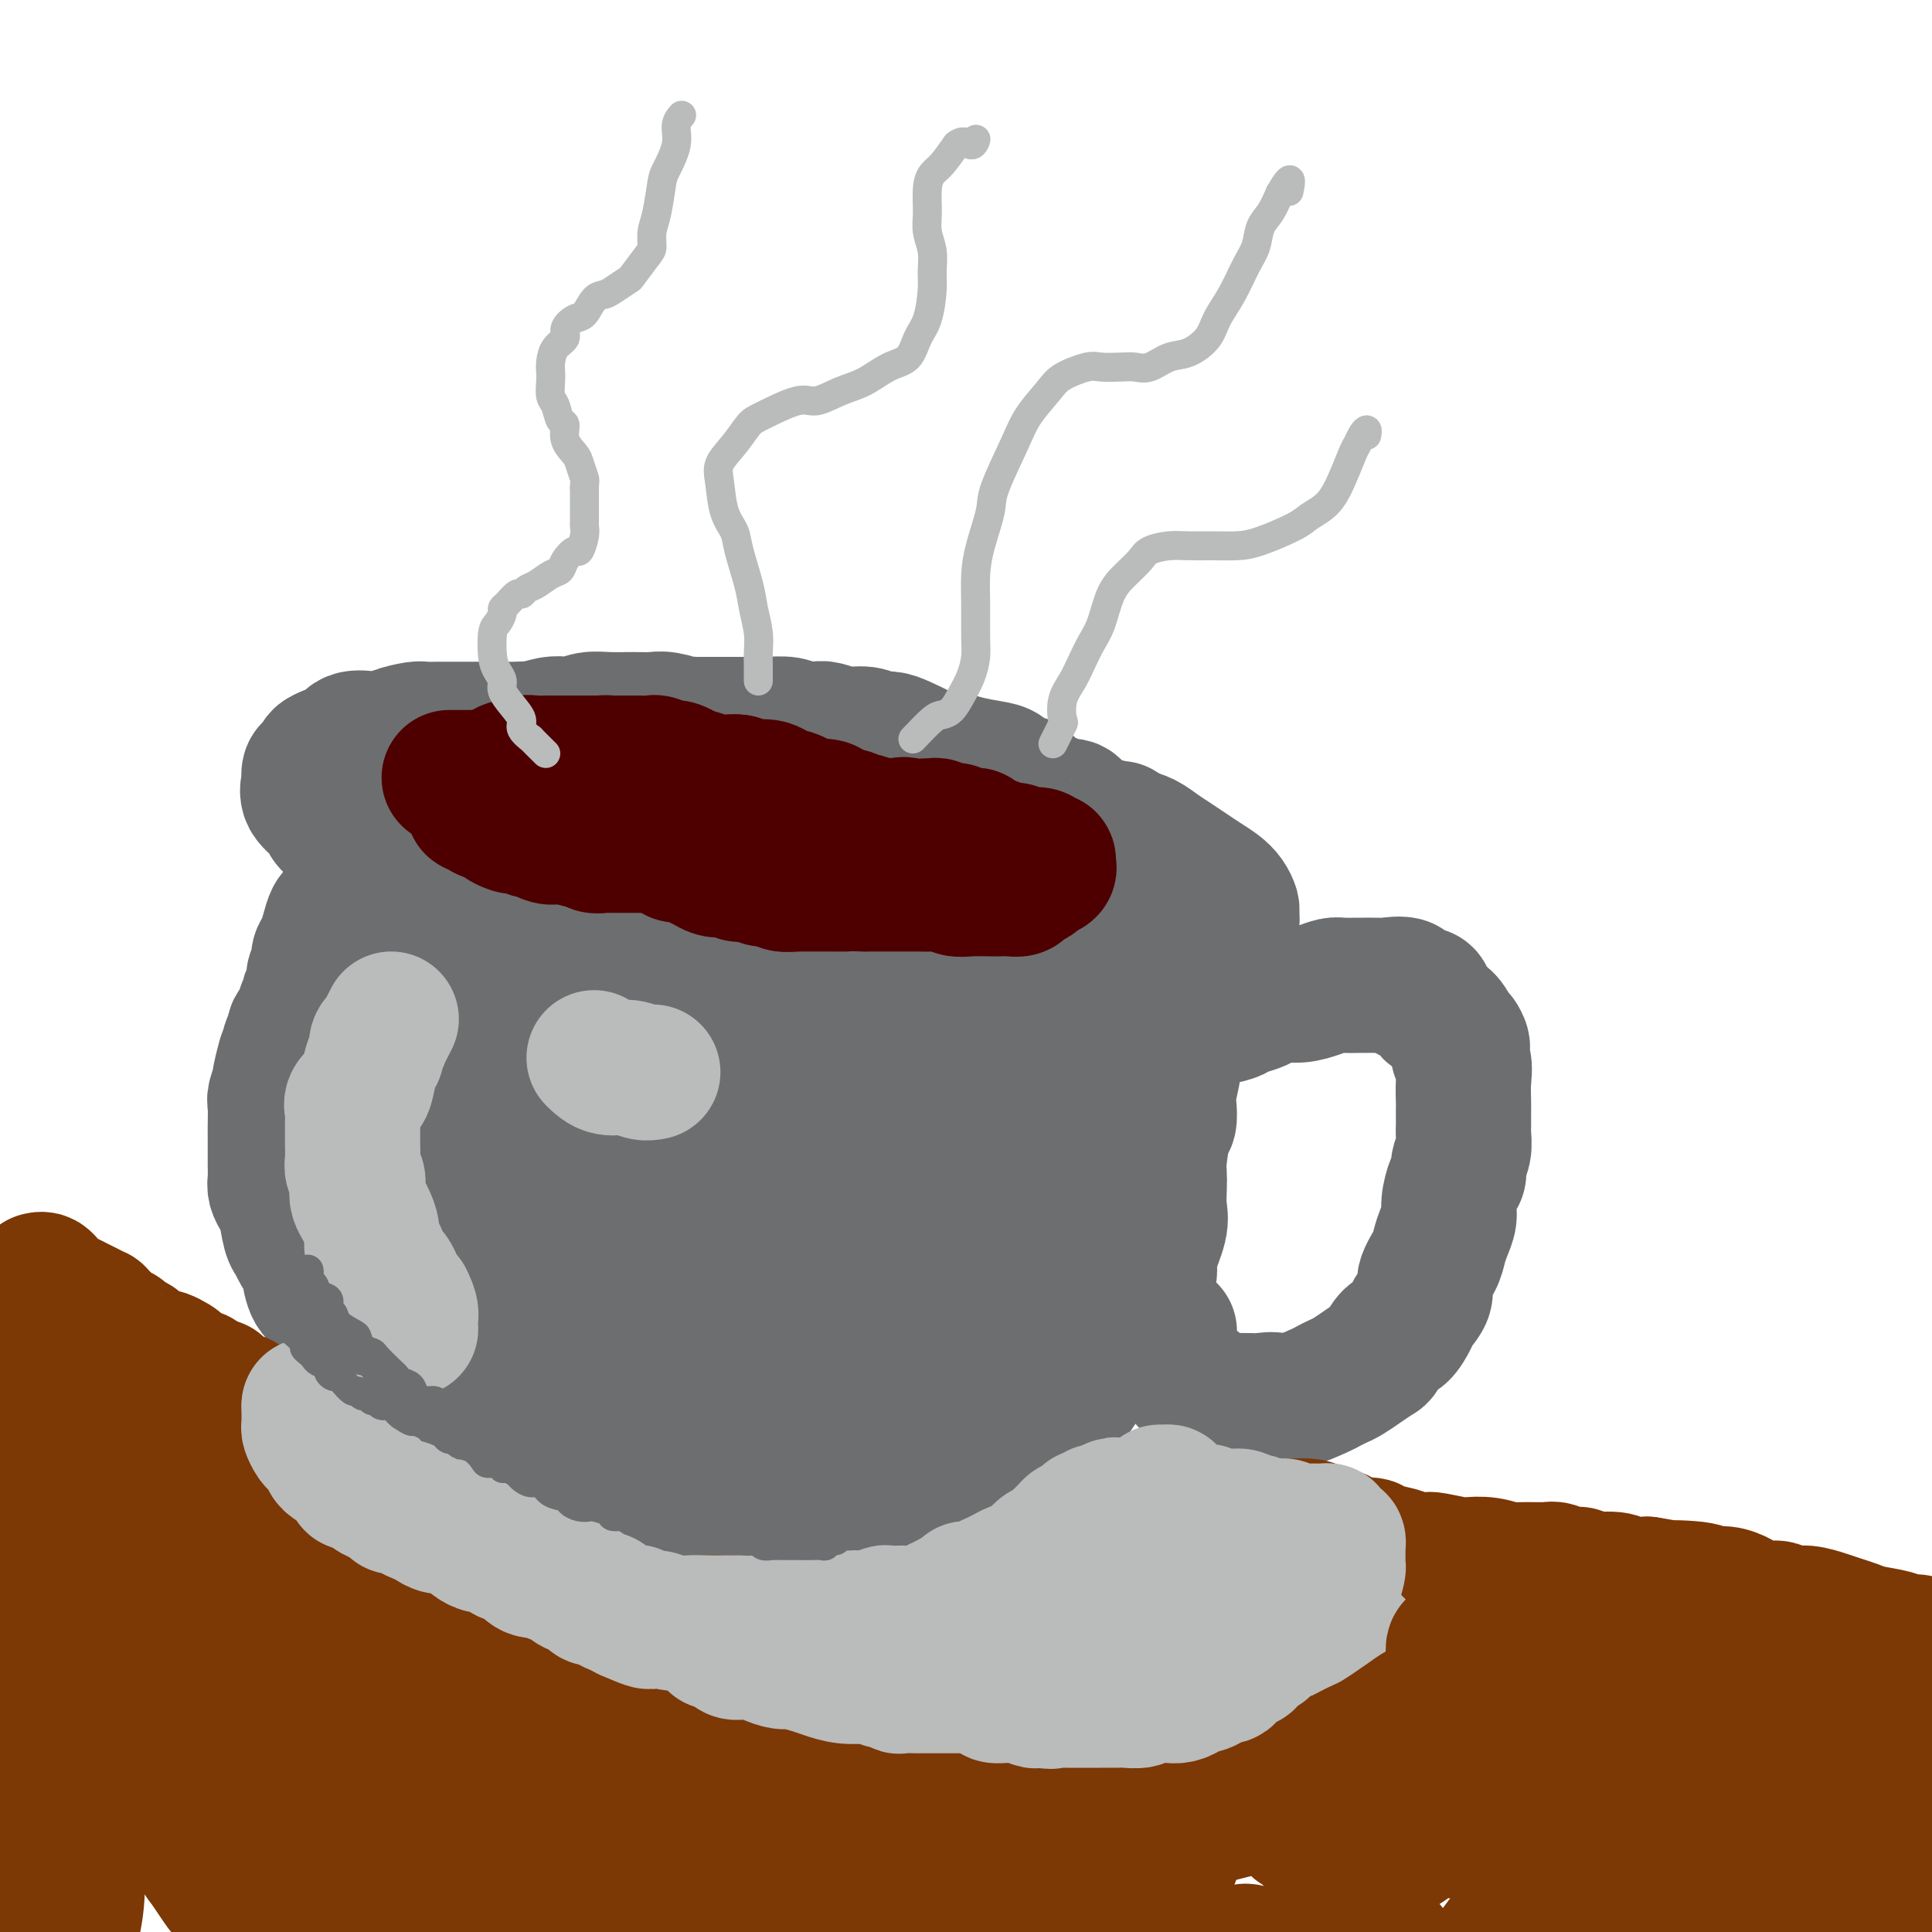 <svg viewBox='0 0 400 400' version='1.1' xmlns='http://www.w3.org/2000/svg' xmlns:xlink='http://www.w3.org/1999/xlink'><g fill='none' stroke='#6D6E70' stroke-width='28' stroke-linecap='round' stroke-linejoin='round'><path d='M159,158c-1.502,0.000 -3.004,0.001 -4,0c-0.996,-0.001 -1.485,-0.003 -2,0c-0.515,0.003 -1.054,0.011 -2,0c-0.946,-0.011 -2.297,-0.042 -3,0c-0.703,0.042 -0.758,0.156 -1,0c-0.242,-0.156 -0.671,-0.581 -2,-1c-1.329,-0.419 -3.558,-0.833 -5,-1c-1.442,-0.167 -2.096,-0.087 -3,0c-0.904,0.087 -2.056,0.181 -3,0c-0.944,-0.181 -1.679,-0.637 -3,-1c-1.321,-0.363 -3.227,-0.632 -4,-1c-0.773,-0.368 -0.412,-0.833 -1,-1c-0.588,-0.167 -2.126,-0.034 -3,0c-0.874,0.034 -1.086,-0.029 -2,0c-0.914,0.029 -2.530,0.151 -4,0c-1.470,-0.151 -2.794,-0.576 -4,-1c-1.206,-0.424 -2.295,-0.846 -3,-1c-0.705,-0.154 -1.028,-0.041 -2,0c-0.972,0.041 -2.595,0.011 -4,0c-1.405,-0.011 -2.593,-0.003 -4,0c-1.407,0.003 -3.032,-0.000 -4,0c-0.968,0.000 -1.278,0.003 -2,0c-0.722,-0.003 -1.855,-0.011 -3,0c-1.145,0.011 -2.300,0.042 -3,0c-0.700,-0.042 -0.944,-0.157 -2,0c-1.056,0.157 -2.926,0.585 -4,1c-1.074,0.415 -1.354,0.819 -2,1c-0.646,0.181 -1.658,0.141 -3,0c-1.342,-0.141 -3.015,-0.384 -4,0c-0.985,0.384 -1.281,1.395 -2,2c-0.719,0.605 -1.859,0.802 -3,1'/><path d='M68,156c-3.215,1.178 -1.253,1.624 -1,2c0.253,0.376 -1.203,0.684 -2,1c-0.797,0.316 -0.935,0.641 -1,1c-0.065,0.359 -0.057,0.754 0,1c0.057,0.246 0.164,0.344 0,1c-0.164,0.656 -0.598,1.872 0,3c0.598,1.128 2.229,2.169 3,3c0.771,0.831 0.681,1.452 1,2c0.319,0.548 1.046,1.024 2,2c0.954,0.976 2.136,2.451 3,3c0.864,0.549 1.410,0.173 3,1c1.590,0.827 4.225,2.859 6,4c1.775,1.141 2.691,1.391 4,2c1.309,0.609 3.013,1.576 4,2c0.987,0.424 1.259,0.303 3,1c1.741,0.697 4.953,2.211 7,3c2.047,0.789 2.930,0.852 4,1c1.070,0.148 2.329,0.381 4,1c1.671,0.619 3.756,1.623 5,2c1.244,0.377 1.647,0.126 4,1c2.353,0.874 6.657,2.871 9,4c2.343,1.129 2.726,1.389 4,2c1.274,0.611 3.440,1.575 5,2c1.560,0.425 2.513,0.313 4,1c1.487,0.687 3.507,2.174 5,3c1.493,0.826 2.460,0.991 4,1c1.540,0.009 3.653,-0.139 5,0c1.347,0.139 1.928,0.563 4,1c2.072,0.437 5.635,0.887 8,1c2.365,0.113 3.533,-0.111 5,0c1.467,0.111 3.234,0.555 5,1'/><path d='M175,209c5.765,0.558 4.678,-0.047 5,0c0.322,0.047 2.052,0.745 4,1c1.948,0.255 4.115,0.068 6,0c1.885,-0.068 3.489,-0.018 5,0c1.511,0.018 2.928,0.005 4,0c1.072,-0.005 1.799,-0.001 4,0c2.201,0.001 5.877,-0.002 8,0c2.123,0.002 2.693,0.008 4,0c1.307,-0.008 3.350,-0.029 5,0c1.650,0.029 2.905,0.110 4,0c1.095,-0.110 2.028,-0.410 4,-1c1.972,-0.590 4.984,-1.471 7,-2c2.016,-0.529 3.038,-0.708 4,-1c0.962,-0.292 1.864,-0.698 3,-1c1.136,-0.302 2.507,-0.499 3,-1c0.493,-0.501 0.107,-1.306 1,-2c0.893,-0.694 3.066,-1.278 4,-2c0.934,-0.722 0.628,-1.584 1,-2c0.372,-0.416 1.421,-0.387 2,-1c0.579,-0.613 0.689,-1.869 1,-3c0.311,-1.131 0.824,-2.137 1,-3c0.176,-0.863 0.014,-1.582 0,-2c-0.014,-0.418 0.121,-0.535 0,-1c-0.121,-0.465 -0.496,-1.279 -1,-2c-0.504,-0.721 -1.135,-1.348 -2,-2c-0.865,-0.652 -1.964,-1.330 -3,-2c-1.036,-0.670 -2.010,-1.331 -3,-2c-0.990,-0.669 -1.997,-1.344 -3,-2c-1.003,-0.656 -2.001,-1.292 -3,-2c-0.999,-0.708 -2.000,-1.488 -3,-2c-1.000,-0.512 -2.000,-0.756 -3,-1'/><path d='M234,173c-3.520,-2.480 -1.821,-1.180 -2,-1c-0.179,0.180 -2.237,-0.760 -3,-1c-0.763,-0.240 -0.233,0.221 -1,0c-0.767,-0.221 -2.832,-1.122 -4,-2c-1.168,-0.878 -1.440,-1.732 -2,-2c-0.560,-0.268 -1.410,0.049 -2,0c-0.590,-0.049 -0.920,-0.465 -2,-1c-1.080,-0.535 -2.909,-1.190 -4,-2c-1.091,-0.810 -1.442,-1.775 -2,-2c-0.558,-0.225 -1.321,0.290 -2,0c-0.679,-0.290 -1.274,-1.383 -2,-2c-0.726,-0.617 -1.582,-0.756 -3,-1c-1.418,-0.244 -3.398,-0.594 -5,-1c-1.602,-0.406 -2.828,-0.869 -4,-1c-1.172,-0.131 -2.291,0.071 -3,0c-0.709,-0.071 -1.007,-0.415 -2,-1c-0.993,-0.585 -2.680,-1.410 -4,-2c-1.320,-0.590 -2.273,-0.947 -3,-1c-0.727,-0.053 -1.230,0.196 -2,0c-0.770,-0.196 -1.809,-0.836 -3,-1c-1.191,-0.164 -2.533,0.148 -4,0c-1.467,-0.148 -3.057,-0.758 -4,-1c-0.943,-0.242 -1.239,-0.117 -2,0c-0.761,0.117 -1.988,0.228 -3,0c-1.012,-0.228 -1.809,-0.793 -3,-1c-1.191,-0.207 -2.775,-0.055 -4,0c-1.225,0.055 -2.091,0.015 -3,0c-0.909,-0.015 -1.860,-0.004 -3,0c-1.140,0.004 -2.469,0.001 -4,0c-1.531,-0.001 -3.266,-0.001 -5,0'/><path d='M144,150c-6.722,-0.403 -3.526,0.088 -3,0c0.526,-0.088 -1.619,-0.757 -3,-1c-1.381,-0.243 -1.998,-0.061 -3,0c-1.002,0.061 -2.389,0.003 -4,0c-1.611,-0.003 -3.444,0.051 -5,0c-1.556,-0.051 -2.833,-0.206 -4,0c-1.167,0.206 -2.224,0.772 -3,1c-0.776,0.228 -1.271,0.118 -2,0c-0.729,-0.118 -1.691,-0.243 -3,0c-1.309,0.243 -2.966,0.854 -4,1c-1.034,0.146 -1.447,-0.172 -2,0c-0.553,0.172 -1.247,0.834 -2,1c-0.753,0.166 -1.564,-0.162 -2,0c-0.436,0.162 -0.498,0.816 -1,1c-0.502,0.184 -1.444,-0.101 -2,0c-0.556,0.101 -0.727,0.587 -1,1c-0.273,0.413 -0.647,0.754 -1,1c-0.353,0.246 -0.683,0.397 -1,1c-0.317,0.603 -0.621,1.657 -1,2c-0.379,0.343 -0.835,-0.024 -1,0c-0.165,0.024 -0.041,0.440 0,1c0.041,0.560 -0.001,1.263 0,2c0.001,0.737 0.044,1.508 0,2c-0.044,0.492 -0.174,0.707 0,1c0.174,0.293 0.651,0.666 1,1c0.349,0.334 0.571,0.628 1,1c0.429,0.372 1.065,0.821 2,1c0.935,0.179 2.168,0.089 3,0c0.832,-0.089 1.262,-0.178 2,0c0.738,0.178 1.782,0.622 3,1c1.218,0.378 2.609,0.689 4,1'/><path d='M112,169c3.109,0.638 3.881,0.735 5,1c1.119,0.265 2.585,0.700 4,1c1.415,0.300 2.780,0.464 4,1c1.220,0.536 2.296,1.443 4,2c1.704,0.557 4.035,0.764 6,1c1.965,0.236 3.565,0.501 5,1c1.435,0.499 2.704,1.233 4,2c1.296,0.767 2.618,1.567 4,2c1.382,0.433 2.824,0.497 5,1c2.176,0.503 5.086,1.444 7,2c1.914,0.556 2.832,0.726 4,1c1.168,0.274 2.587,0.652 4,1c1.413,0.348 2.822,0.667 4,1c1.178,0.333 2.127,0.680 4,1c1.873,0.320 4.670,0.614 6,1c1.330,0.386 1.193,0.864 2,1c0.807,0.136 2.557,-0.069 4,0c1.443,0.069 2.577,0.411 4,1c1.423,0.589 3.133,1.426 5,2c1.867,0.574 3.889,0.886 5,1c1.111,0.114 1.310,0.031 2,0c0.690,-0.031 1.872,-0.008 3,0c1.128,0.008 2.203,0.002 3,0c0.797,-0.002 1.316,-0.001 2,0c0.684,0.001 1.532,0.000 2,0c0.468,-0.000 0.555,-0.000 1,0c0.445,0.000 1.249,0.000 2,0c0.751,-0.000 1.449,-0.000 2,0c0.551,0.000 0.956,0.000 1,0c0.044,-0.000 -0.273,-0.000 0,0c0.273,0.000 1.137,0.000 2,0'/><path d='M222,193c4.082,0.138 1.788,-0.018 1,0c-0.788,0.018 -0.070,0.208 0,0c0.070,-0.208 -0.508,-0.814 -1,-1c-0.492,-0.186 -0.897,0.050 -1,0c-0.103,-0.050 0.096,-0.385 -1,-1c-1.096,-0.615 -3.489,-1.511 -5,-2c-1.511,-0.489 -2.142,-0.572 -3,-1c-0.858,-0.428 -1.944,-1.200 -3,-2c-1.056,-0.800 -2.081,-1.629 -3,-2c-0.919,-0.371 -1.732,-0.283 -3,-1c-1.268,-0.717 -2.990,-2.239 -5,-3c-2.010,-0.761 -4.307,-0.762 -5,-1c-0.693,-0.238 0.219,-0.711 0,-1c-0.219,-0.289 -1.570,-0.392 -3,-1c-1.430,-0.608 -2.938,-1.721 -4,-2c-1.062,-0.279 -1.677,0.276 -2,0c-0.323,-0.276 -0.353,-1.383 -1,-2c-0.647,-0.617 -1.912,-0.743 -3,-1c-1.088,-0.257 -1.999,-0.643 -3,-1c-1.001,-0.357 -2.093,-0.684 -3,-1c-0.907,-0.316 -1.630,-0.622 -2,-1c-0.370,-0.378 -0.388,-0.829 -1,-1c-0.612,-0.171 -1.818,-0.061 -2,0c-0.182,0.061 0.658,0.071 1,0c0.342,-0.071 0.184,-0.225 1,0c0.816,0.225 2.604,0.830 4,1c1.396,0.170 2.399,-0.094 3,0c0.601,0.094 0.801,0.547 1,1'/><path d='M179,170c1.333,0.333 0.667,0.167 0,0'/><path d='M77,158c-0.415,1.125 -0.829,2.250 -1,3c-0.171,0.750 -0.098,1.126 0,1c0.098,-0.126 0.220,-0.754 0,0c-0.220,0.754 -0.781,2.890 -1,4c-0.219,1.110 -0.097,1.193 0,2c0.097,0.807 0.169,2.338 0,3c-0.169,0.662 -0.580,0.455 -1,1c-0.420,0.545 -0.847,1.840 -1,3c-0.153,1.160 -0.030,2.183 0,3c0.030,0.817 -0.033,1.427 0,2c0.033,0.573 0.164,1.107 0,2c-0.164,0.893 -0.621,2.143 -1,3c-0.379,0.857 -0.679,1.322 -1,2c-0.321,0.678 -0.665,1.571 -1,2c-0.335,0.429 -0.663,0.394 -1,1c-0.337,0.606 -0.683,1.853 -1,3c-0.317,1.147 -0.606,2.194 -1,3c-0.394,0.806 -0.894,1.372 -1,2c-0.106,0.628 0.183,1.319 0,2c-0.183,0.681 -0.838,1.351 -1,2c-0.162,0.649 0.169,1.276 0,2c-0.169,0.724 -0.838,1.545 -1,2c-0.162,0.455 0.182,0.546 0,1c-0.182,0.454 -0.890,1.273 -1,2c-0.110,0.727 0.376,1.363 0,2c-0.376,0.637 -1.616,1.274 -2,2c-0.384,0.726 0.089,1.542 0,2c-0.089,0.458 -0.740,0.560 -1,1c-0.260,0.440 -0.130,1.220 0,2'/><path d='M60,218c-2.173,5.557 -1.104,1.450 -1,1c0.104,-0.450 -0.757,2.755 -1,4c-0.243,1.245 0.131,0.528 0,1c-0.131,0.472 -0.767,2.133 -1,3c-0.233,0.867 -0.062,0.942 0,2c0.062,1.058 0.017,3.101 0,4c-0.017,0.899 -0.004,0.653 0,1c0.004,0.347 0.000,1.286 0,2c-0.000,0.714 0.003,1.203 0,2c-0.003,0.797 -0.012,1.901 0,3c0.012,1.099 0.045,2.192 0,3c-0.045,0.808 -0.166,1.329 0,2c0.166,0.671 0.621,1.491 1,2c0.379,0.509 0.684,0.708 1,2c0.316,1.292 0.645,3.677 1,5c0.355,1.323 0.738,1.584 1,2c0.262,0.416 0.403,0.988 1,2c0.597,1.012 1.651,2.464 2,3c0.349,0.536 -0.007,0.155 0,1c0.007,0.845 0.376,2.916 1,4c0.624,1.084 1.504,1.181 2,2c0.496,0.819 0.607,2.360 1,3c0.393,0.640 1.068,0.381 2,1c0.932,0.619 2.121,2.118 3,3c0.879,0.882 1.450,1.146 2,2c0.550,0.854 1.081,2.298 2,3c0.919,0.702 2.227,0.663 3,1c0.773,0.337 1.011,1.049 2,2c0.989,0.951 2.728,2.141 4,3c1.272,0.859 2.078,1.388 3,2c0.922,0.612 1.961,1.306 3,2'/><path d='M92,291c4.691,4.301 2.917,3.053 3,3c0.083,-0.053 2.021,1.089 3,2c0.979,0.911 0.999,1.591 2,2c1.001,0.409 2.984,0.547 4,1c1.016,0.453 1.067,1.222 2,2c0.933,0.778 2.750,1.566 4,2c1.250,0.434 1.933,0.514 3,1c1.067,0.486 2.519,1.376 4,2c1.481,0.624 2.993,0.980 4,1c1.007,0.020 1.509,-0.296 3,0c1.491,0.296 3.970,1.202 6,2c2.030,0.798 3.611,1.486 5,2c1.389,0.514 2.588,0.855 4,1c1.412,0.145 3.038,0.095 4,0c0.962,-0.095 1.258,-0.236 3,0c1.742,0.236 4.928,0.848 7,1c2.072,0.152 3.029,-0.155 4,0c0.971,0.155 1.956,0.771 3,1c1.044,0.229 2.145,0.071 4,0c1.855,-0.071 4.462,-0.056 6,0c1.538,0.056 2.007,0.151 3,0c0.993,-0.151 2.509,-0.550 4,-1c1.491,-0.450 2.958,-0.951 4,-1c1.042,-0.049 1.659,0.353 3,0c1.341,-0.353 3.405,-1.462 5,-2c1.595,-0.538 2.720,-0.504 4,-1c1.280,-0.496 2.716,-1.522 4,-2c1.284,-0.478 2.416,-0.406 4,-1c1.584,-0.594 3.619,-1.852 5,-3c1.381,-1.148 2.109,-2.185 3,-3c0.891,-0.815 1.946,-1.407 3,-2'/><path d='M212,298c4.932,-2.849 3.262,-2.971 3,-3c-0.262,-0.029 0.883,0.034 2,-1c1.117,-1.034 2.206,-3.167 3,-4c0.794,-0.833 1.293,-0.368 2,-1c0.707,-0.632 1.621,-2.361 2,-3c0.379,-0.639 0.224,-0.187 1,-1c0.776,-0.813 2.483,-2.892 3,-4c0.517,-1.108 -0.157,-1.245 0,-2c0.157,-0.755 1.145,-2.126 2,-3c0.855,-0.874 1.578,-1.249 2,-2c0.422,-0.751 0.542,-1.878 1,-3c0.458,-1.122 1.255,-2.239 2,-3c0.745,-0.761 1.440,-1.164 2,-2c0.560,-0.836 0.987,-2.103 1,-3c0.013,-0.897 -0.389,-1.423 0,-3c0.389,-1.577 1.568,-4.204 2,-6c0.432,-1.796 0.119,-2.762 0,-4c-0.119,-1.238 -0.042,-2.750 0,-4c0.042,-1.250 0.050,-2.239 0,-3c-0.050,-0.761 -0.158,-1.293 0,-3c0.158,-1.707 0.582,-4.589 1,-6c0.418,-1.411 0.830,-1.351 1,-2c0.170,-0.649 0.098,-2.009 0,-3c-0.098,-0.991 -0.223,-1.614 0,-3c0.223,-1.386 0.793,-3.533 1,-5c0.207,-1.467 0.053,-2.252 0,-3c-0.053,-0.748 -0.003,-1.457 0,-2c0.003,-0.543 -0.040,-0.919 0,-1c0.040,-0.081 0.165,0.132 0,0c-0.165,-0.132 -0.618,-0.609 -1,0c-0.382,0.609 -0.691,2.305 -1,4'/><path d='M241,219c-0.996,1.295 -2.485,2.534 -3,4c-0.515,1.466 -0.054,3.159 -1,6c-0.946,2.841 -3.299,6.828 -5,10c-1.701,3.172 -2.751,5.528 -4,8c-1.249,2.472 -2.695,5.061 -4,8c-1.305,2.939 -2.467,6.228 -4,9c-1.533,2.772 -3.437,5.027 -6,8c-2.563,2.973 -5.786,6.664 -8,9c-2.214,2.336 -3.419,3.318 -5,4c-1.581,0.682 -3.538,1.065 -5,2c-1.462,0.935 -2.431,2.421 -4,3c-1.569,0.579 -3.740,0.250 -5,0c-1.260,-0.250 -1.609,-0.422 -2,-1c-0.391,-0.578 -0.825,-1.562 -1,-3c-0.175,-1.438 -0.091,-3.329 0,-5c0.091,-1.671 0.190,-3.122 0,-7c-0.190,-3.878 -0.667,-10.182 0,-15c0.667,-4.818 2.480,-8.149 4,-11c1.520,-2.851 2.747,-5.223 4,-7c1.253,-1.777 2.531,-2.958 4,-3c1.469,-0.042 3.128,1.057 4,3c0.872,1.943 0.958,4.730 1,8c0.042,3.270 0.040,7.022 -1,11c-1.040,3.978 -3.117,8.181 -5,12c-1.883,3.819 -3.573,7.252 -7,12c-3.427,4.748 -8.591,10.810 -12,14c-3.409,3.190 -5.063,3.510 -7,4c-1.937,0.490 -4.158,1.152 -6,1c-1.842,-0.152 -3.303,-1.118 -5,-3c-1.697,-1.882 -3.628,-4.681 -5,-8c-1.372,-3.319 -2.186,-7.160 -3,-11'/><path d='M150,281c-1.378,-5.265 -0.824,-8.928 0,-14c0.824,-5.072 1.916,-11.555 3,-17c1.084,-5.445 2.160,-9.854 4,-14c1.840,-4.146 4.445,-8.031 6,-10c1.555,-1.969 2.060,-2.023 3,-1c0.940,1.023 2.316,3.122 3,6c0.684,2.878 0.676,6.533 0,13c-0.676,6.467 -2.020,15.745 -4,22c-1.980,6.255 -4.594,9.486 -7,13c-2.406,3.514 -4.602,7.312 -7,10c-2.398,2.688 -4.999,4.268 -7,5c-2.001,0.732 -3.403,0.618 -6,0c-2.597,-0.618 -6.389,-1.740 -9,-4c-2.611,-2.260 -4.041,-5.660 -5,-10c-0.959,-4.340 -1.447,-9.622 -2,-15c-0.553,-5.378 -1.173,-10.852 -1,-18c0.173,-7.148 1.137,-15.970 2,-21c0.863,-5.030 1.624,-6.268 3,-7c1.376,-0.732 3.366,-0.958 5,0c1.634,0.958 2.910,3.100 4,6c1.090,2.900 1.994,6.558 2,13c0.006,6.442 -0.885,15.667 -2,21c-1.115,5.333 -2.455,6.772 -4,9c-1.545,2.228 -3.296,5.243 -5,7c-1.704,1.757 -3.362,2.255 -6,2c-2.638,-0.255 -6.254,-1.263 -9,-3c-2.746,-1.737 -4.620,-4.203 -6,-7c-1.380,-2.797 -2.267,-5.925 -3,-10c-0.733,-4.075 -1.313,-9.097 -2,-14c-0.687,-4.903 -1.482,-9.687 -1,-15c0.482,-5.313 2.241,-11.157 4,-17'/><path d='M103,211c1.200,-6.199 2.699,-5.695 4,-6c1.301,-0.305 2.402,-1.417 4,-1c1.598,0.417 3.692,2.364 5,7c1.308,4.636 1.831,11.962 2,18c0.169,6.038 -0.015,10.790 -1,15c-0.985,4.210 -2.770,7.879 -4,11c-1.230,3.121 -1.904,5.693 -4,8c-2.096,2.307 -5.613,4.349 -8,5c-2.387,0.651 -3.645,-0.090 -5,-1c-1.355,-0.910 -2.807,-1.988 -4,-4c-1.193,-2.012 -2.128,-4.959 -3,-8c-0.872,-3.041 -1.683,-6.176 -2,-12c-0.317,-5.824 -0.142,-14.335 0,-20c0.142,-5.665 0.249,-8.482 1,-11c0.751,-2.518 2.145,-4.737 3,-6c0.855,-1.263 1.172,-1.571 2,1c0.828,2.571 2.166,8.022 3,13c0.834,4.978 1.164,9.483 1,14c-0.164,4.517 -0.822,9.046 -2,13c-1.178,3.954 -2.875,7.332 -4,10c-1.125,2.668 -1.678,4.627 -3,6c-1.322,1.373 -3.414,2.160 -5,2c-1.586,-0.160 -2.666,-1.268 -4,-3c-1.334,-1.732 -2.920,-4.088 -4,-7c-1.080,-2.912 -1.653,-6.382 -2,-12c-0.347,-5.618 -0.469,-13.386 0,-19c0.469,-5.614 1.529,-9.073 3,-12c1.471,-2.927 3.353,-5.321 5,-7c1.647,-1.679 3.059,-2.644 5,-4c1.941,-1.356 4.412,-3.102 8,-3c3.588,0.102 8.294,2.051 13,4'/><path d='M107,202c3.245,1.927 4.859,4.743 6,9c1.141,4.257 1.810,9.955 2,15c0.190,5.045 -0.100,9.436 -2,15c-1.900,5.564 -5.412,12.299 -8,16c-2.588,3.701 -4.252,4.367 -6,5c-1.748,0.633 -3.580,1.234 -5,0c-1.420,-1.234 -2.429,-4.302 -3,-7c-0.571,-2.698 -0.703,-5.024 1,-10c1.703,-4.976 5.243,-12.600 8,-18c2.757,-5.400 4.733,-8.574 8,-11c3.267,-2.426 7.825,-4.104 12,-5c4.175,-0.896 7.965,-1.010 12,0c4.035,1.010 8.313,3.145 12,8c3.687,4.855 6.781,12.429 8,18c1.219,5.571 0.562,9.140 -1,13c-1.562,3.860 -4.030,8.013 -6,11c-1.970,2.987 -3.443,4.810 -6,6c-2.557,1.190 -6.200,1.749 -8,1c-1.800,-0.749 -1.758,-2.806 -2,-5c-0.242,-2.194 -0.767,-4.526 0,-8c0.767,-3.474 2.828,-8.089 5,-12c2.172,-3.911 4.457,-7.119 8,-11c3.543,-3.881 8.344,-8.434 12,-11c3.656,-2.566 6.167,-3.146 8,-2c1.833,1.146 2.987,4.018 4,7c1.013,2.982 1.885,6.073 2,12c0.115,5.927 -0.527,14.690 -2,20c-1.473,5.310 -3.776,7.165 -6,9c-2.224,1.835 -4.368,3.648 -6,5c-1.632,1.352 -2.752,2.243 -4,2c-1.248,-0.243 -2.624,-1.622 -4,-3'/><path d='M146,271c-1.290,-1.160 -0.515,-3.561 0,-6c0.515,-2.439 0.770,-4.915 2,-8c1.230,-3.085 3.434,-6.780 5,-10c1.566,-3.220 2.494,-5.965 5,-8c2.506,-2.035 6.588,-3.360 9,-3c2.412,0.360 3.152,2.405 4,5c0.848,2.595 1.804,5.739 2,9c0.196,3.261 -0.367,6.638 -1,10c-0.633,3.362 -1.337,6.708 -4,10c-2.663,3.292 -7.287,6.531 -10,8c-2.713,1.469 -3.516,1.170 -5,1c-1.484,-0.170 -3.651,-0.211 -5,-1c-1.349,-0.789 -1.882,-2.326 -2,-6c-0.118,-3.674 0.180,-9.486 1,-14c0.820,-4.514 2.164,-7.732 4,-11c1.836,-3.268 4.166,-6.586 6,-9c1.834,-2.414 3.173,-3.922 5,-5c1.827,-1.078 4.142,-1.725 6,-1c1.858,0.725 3.260,2.822 4,5c0.740,2.178 0.817,4.438 0,7c-0.817,2.562 -2.529,5.427 -4,8c-1.471,2.573 -2.701,4.855 -6,7c-3.299,2.145 -8.667,4.154 -12,5c-3.333,0.846 -4.631,0.529 -6,0c-1.369,-0.529 -2.811,-1.270 -4,-3c-1.189,-1.730 -2.126,-4.448 -3,-7c-0.874,-2.552 -1.684,-4.938 -2,-10c-0.316,-5.062 -0.136,-12.800 0,-18c0.136,-5.200 0.229,-7.862 1,-11c0.771,-3.138 2.220,-6.754 3,-9c0.780,-2.246 0.890,-3.123 1,-4'/><path d='M140,202c1.667,-6.888 3.336,-3.108 4,-1c0.664,2.108 0.324,2.546 1,4c0.676,1.454 2.368,3.926 3,6c0.632,2.074 0.204,3.750 1,6c0.796,2.250 2.817,5.074 4,7c1.183,1.926 1.530,2.954 2,4c0.470,1.046 1.063,2.109 2,3c0.937,0.891 2.218,1.611 3,2c0.782,0.389 1.065,0.446 2,1c0.935,0.554 2.521,1.606 4,2c1.479,0.394 2.852,0.132 4,0c1.148,-0.132 2.073,-0.133 3,0c0.927,0.133 1.857,0.401 3,0c1.143,-0.401 2.498,-1.471 4,-2c1.502,-0.529 3.151,-0.518 5,-1c1.849,-0.482 3.896,-1.457 6,-2c2.104,-0.543 4.263,-0.652 6,-1c1.737,-0.348 3.051,-0.934 5,-1c1.949,-0.066 4.531,0.387 6,1c1.469,0.613 1.824,1.386 2,2c0.176,0.614 0.174,1.070 0,2c-0.174,0.930 -0.521,2.335 -1,3c-0.479,0.665 -1.092,0.590 -2,2c-0.908,1.410 -2.112,4.304 -3,6c-0.888,1.696 -1.460,2.195 -2,3c-0.540,0.805 -1.046,1.916 -2,3c-0.954,1.084 -2.355,2.141 -3,3c-0.645,0.859 -0.534,1.519 -1,2c-0.466,0.481 -1.510,0.783 -2,1c-0.490,0.217 -0.426,0.348 -1,0c-0.574,-0.348 -1.787,-1.174 -3,-2'/><path d='M190,255c-1.015,-1.209 -1.551,-3.233 -2,-5c-0.449,-1.767 -0.809,-3.277 -1,-5c-0.191,-1.723 -0.212,-3.659 0,-5c0.212,-1.341 0.657,-2.086 1,-3c0.343,-0.914 0.585,-1.996 2,-3c1.415,-1.004 4.004,-1.930 6,-3c1.996,-1.070 3.400,-2.284 5,-3c1.600,-0.716 3.398,-0.933 5,-1c1.602,-0.067 3.010,0.017 4,0c0.990,-0.017 1.561,-0.134 2,0c0.439,0.134 0.744,0.518 1,1c0.256,0.482 0.463,1.061 0,2c-0.463,0.939 -1.595,2.236 -2,3c-0.405,0.764 -0.083,0.993 -1,2c-0.917,1.007 -3.071,2.791 -4,4c-0.929,1.209 -0.631,1.842 -1,2c-0.369,0.158 -1.405,-0.161 -2,0c-0.595,0.161 -0.748,0.801 -1,1c-0.252,0.199 -0.601,-0.043 -1,-1c-0.399,-0.957 -0.847,-2.628 -1,-4c-0.153,-1.372 -0.010,-2.445 0,-4c0.010,-1.555 -0.112,-3.592 0,-5c0.112,-1.408 0.460,-2.188 1,-3c0.540,-0.812 1.273,-1.655 2,-2c0.727,-0.345 1.449,-0.192 2,0c0.551,0.192 0.931,0.425 2,1c1.069,0.575 2.828,1.494 4,3c1.172,1.506 1.757,3.600 2,5c0.243,1.400 0.142,2.108 0,3c-0.142,0.892 -0.326,1.969 -1,3c-0.674,1.031 -1.837,2.015 -3,3'/><path d='M209,241c-1.080,1.794 -1.782,1.780 -3,2c-1.218,0.220 -2.954,0.675 -4,1c-1.046,0.325 -1.404,0.520 -2,0c-0.596,-0.520 -1.430,-1.755 -2,-3c-0.570,-1.245 -0.877,-2.498 -1,-3c-0.123,-0.502 -0.061,-0.251 0,0'/><path d='M243,214c-0.480,0.006 -0.960,0.013 -1,0c-0.040,-0.013 0.361,-0.045 1,0c0.639,0.045 1.516,0.167 2,0c0.484,-0.167 0.576,-0.622 1,-1c0.424,-0.378 1.181,-0.679 2,-1c0.819,-0.321 1.699,-0.663 3,-1c1.301,-0.337 3.022,-0.669 4,-1c0.978,-0.331 1.212,-0.662 2,-1c0.788,-0.338 2.129,-0.682 3,-1c0.871,-0.318 1.273,-0.611 2,-1c0.727,-0.389 1.779,-0.875 3,-1c1.221,-0.125 2.611,0.110 4,0c1.389,-0.110 2.776,-0.565 4,-1c1.224,-0.435 2.286,-0.849 3,-1c0.714,-0.151 1.081,-0.040 2,0c0.919,0.040 2.391,0.008 3,0c0.609,-0.008 0.356,0.006 1,0c0.644,-0.006 2.183,-0.032 3,0c0.817,0.032 0.910,0.124 2,0c1.090,-0.124 3.177,-0.463 4,0c0.823,0.463 0.381,1.728 1,2c0.619,0.272 2.298,-0.449 3,0c0.702,0.449 0.425,2.069 1,3c0.575,0.931 2.001,1.174 3,2c0.999,0.826 1.571,2.236 2,3c0.429,0.764 0.714,0.882 1,1'/><path d='M302,215c1.641,2.309 0.244,2.581 0,3c-0.244,0.419 0.667,0.984 1,2c0.333,1.016 0.089,2.484 0,4c-0.089,1.516 -0.023,3.080 0,4c0.023,0.920 0.002,1.195 0,2c-0.002,0.805 0.014,2.142 0,3c-0.014,0.858 -0.059,1.239 0,2c0.059,0.761 0.222,1.901 0,3c-0.222,1.099 -0.829,2.156 -1,3c-0.171,0.844 0.095,1.475 0,2c-0.095,0.525 -0.551,0.945 -1,2c-0.449,1.055 -0.893,2.746 -1,4c-0.107,1.254 0.121,2.072 0,3c-0.121,0.928 -0.591,1.966 -1,3c-0.409,1.034 -0.758,2.063 -1,3c-0.242,0.937 -0.379,1.783 -1,3c-0.621,1.217 -1.728,2.807 -2,4c-0.272,1.193 0.289,1.991 0,3c-0.289,1.009 -1.430,2.228 -2,3c-0.570,0.772 -0.571,1.095 -1,2c-0.429,0.905 -1.286,2.392 -2,3c-0.714,0.608 -1.283,0.338 -2,1c-0.717,0.662 -1.581,2.257 -2,3c-0.419,0.743 -0.392,0.633 -1,1c-0.608,0.367 -1.851,1.210 -3,2c-1.149,0.790 -2.206,1.525 -3,2c-0.794,0.475 -1.326,0.688 -2,1c-0.674,0.312 -1.490,0.723 -2,1c-0.510,0.277 -0.714,0.421 -2,1c-1.286,0.579 -3.653,1.594 -5,2c-1.347,0.406 -1.673,0.203 -2,0'/><path d='M266,290c-3.381,1.547 -1.834,0.415 -2,0c-0.166,-0.415 -2.047,-0.112 -3,0c-0.953,0.112 -0.979,0.032 -2,0c-1.021,-0.032 -3.037,-0.015 -4,0c-0.963,0.015 -0.873,0.029 -1,0c-0.127,-0.029 -0.472,-0.101 -1,0c-0.528,0.101 -1.238,0.376 -2,0c-0.762,-0.376 -1.574,-1.404 -2,-2c-0.426,-0.596 -0.464,-0.759 -1,-1c-0.536,-0.241 -1.569,-0.559 -2,-1c-0.431,-0.441 -0.260,-1.005 -1,-2c-0.740,-0.995 -2.392,-2.422 -3,-4c-0.608,-1.578 -0.174,-3.308 0,-4c0.174,-0.692 0.087,-0.346 0,0'/></g>
<g fill='none' stroke='#BABBBB' stroke-width='28' stroke-linecap='round' stroke-linejoin='round'><path d='M81,211c-0.877,1.707 -1.755,3.414 -2,4c-0.245,0.586 0.141,0.051 0,0c-0.141,-0.051 -0.810,0.381 -1,1c-0.190,0.619 0.099,1.426 0,2c-0.099,0.574 -0.587,0.916 -1,2c-0.413,1.084 -0.752,2.911 -1,4c-0.248,1.089 -0.406,1.441 -1,2c-0.594,0.559 -1.623,1.324 -2,2c-0.377,0.676 -0.101,1.265 0,2c0.101,0.735 0.027,1.618 0,2c-0.027,0.382 -0.008,0.262 0,1c0.008,0.738 0.006,2.333 0,3c-0.006,0.667 -0.015,0.405 0,1c0.015,0.595 0.056,2.046 0,3c-0.056,0.954 -0.208,1.410 0,2c0.208,0.590 0.776,1.312 1,2c0.224,0.688 0.102,1.342 0,2c-0.102,0.658 -0.186,1.322 0,2c0.186,0.678 0.641,1.371 1,2c0.359,0.629 0.621,1.193 1,2c0.379,0.807 0.875,1.855 1,3c0.125,1.145 -0.121,2.386 0,3c0.121,0.614 0.610,0.601 1,1c0.390,0.399 0.682,1.210 1,2c0.318,0.790 0.663,1.560 1,2c0.337,0.440 0.668,0.551 1,1c0.332,0.449 0.666,1.236 1,2c0.334,0.764 0.667,1.504 1,2c0.333,0.496 0.667,0.748 1,1'/><path d='M84,269c1.310,2.488 1.083,3.208 1,4c-0.083,0.792 -0.024,1.655 0,2c0.024,0.345 0.012,0.173 0,0'/><path d='M123,219c0.890,0.876 1.780,1.751 3,2c1.220,0.249 2.770,-0.129 4,0c1.230,0.129 2.139,0.766 3,1c0.861,0.234 1.675,0.067 2,0c0.325,-0.067 0.163,-0.033 0,0'/></g>
<g fill='none' stroke='#4E0000' stroke-width='28' stroke-linecap='round' stroke-linejoin='round'><path d='M93,161c0.297,-0.000 0.594,-0.000 1,0c0.406,0.000 0.923,0.001 1,0c0.077,-0.001 -0.284,-0.004 0,0c0.284,0.004 1.213,0.015 2,0c0.787,-0.015 1.433,-0.057 2,0c0.567,0.057 1.055,0.211 2,0c0.945,-0.211 2.346,-0.789 3,-1c0.654,-0.211 0.559,-0.057 1,0c0.441,0.057 1.416,0.015 2,0c0.584,-0.015 0.775,-0.004 1,0c0.225,0.004 0.482,0.001 1,0c0.518,-0.001 1.297,0.000 2,0c0.703,-0.000 1.330,-0.001 2,0c0.670,0.001 1.383,0.004 2,0c0.617,-0.004 1.140,-0.015 2,0c0.860,0.015 2.059,0.057 3,0c0.941,-0.057 1.625,-0.211 2,0c0.375,0.211 0.441,0.789 1,1c0.559,0.211 1.610,0.057 2,0c0.390,-0.057 0.120,-0.015 1,0c0.880,0.015 2.910,0.004 4,0c1.090,-0.004 1.241,-0.001 2,0c0.759,0.001 2.128,0.000 3,0c0.872,-0.000 1.249,-0.000 2,0c0.751,0.000 1.875,0.000 3,0'/><path d='M140,161c7.403,-0.004 2.410,-0.015 1,0c-1.410,0.015 0.764,0.057 2,0c1.236,-0.057 1.535,-0.212 2,0c0.465,0.212 1.097,0.793 2,1c0.903,0.207 2.076,0.042 3,0c0.924,-0.042 1.599,0.041 2,0c0.401,-0.041 0.530,-0.204 1,0c0.470,0.204 1.282,0.777 2,1c0.718,0.223 1.343,0.097 2,0c0.657,-0.097 1.347,-0.166 2,0c0.653,0.166 1.269,0.565 2,1c0.731,0.435 1.576,0.905 2,1c0.424,0.095 0.428,-0.185 1,0c0.572,0.185 1.712,0.833 2,1c0.288,0.167 -0.274,-0.149 0,0c0.274,0.149 1.386,0.762 2,1c0.614,0.238 0.732,0.102 1,0c0.268,-0.102 0.687,-0.168 1,0c0.313,0.168 0.521,0.571 1,1c0.479,0.429 1.231,0.885 2,1c0.769,0.115 1.557,-0.113 2,0c0.443,0.113 0.541,0.565 1,1c0.459,0.435 1.278,0.853 2,1c0.722,0.147 1.349,0.024 2,0c0.651,-0.024 1.328,0.050 2,0c0.672,-0.050 1.338,-0.224 2,0c0.662,0.224 1.318,0.847 2,1c0.682,0.153 1.389,-0.165 2,0c0.611,0.165 1.126,0.814 2,1c0.874,0.186 2.107,-0.090 3,0c0.893,0.090 1.447,0.545 2,1'/><path d='M195,174c9.098,2.027 4.344,0.595 3,0c-1.344,-0.595 0.723,-0.351 2,0c1.277,0.351 1.764,0.811 2,1c0.236,0.189 0.222,0.107 1,0c0.778,-0.107 2.349,-0.240 3,0c0.651,0.240 0.384,0.853 1,1c0.616,0.147 2.116,-0.172 3,0c0.884,0.172 1.150,0.834 2,1c0.850,0.166 2.282,-0.163 3,0c0.718,0.163 0.721,0.817 1,1c0.279,0.183 0.833,-0.106 1,0c0.167,0.106 -0.053,0.605 0,1c0.053,0.395 0.380,0.684 0,1c-0.380,0.316 -1.467,0.659 -2,1c-0.533,0.341 -0.513,0.680 -1,1c-0.487,0.320 -1.479,0.622 -2,1c-0.521,0.378 -0.569,0.833 -1,1c-0.431,0.167 -1.246,0.046 -2,0c-0.754,-0.046 -1.447,-0.016 -2,0c-0.553,0.016 -0.966,0.018 -2,0c-1.034,-0.018 -2.688,-0.057 -4,0c-1.312,0.057 -2.283,0.212 -3,0c-0.717,-0.212 -1.179,-0.789 -2,-1c-0.821,-0.211 -2.002,-0.057 -3,0c-0.998,0.057 -1.814,0.015 -3,0c-1.186,-0.015 -2.740,-0.004 -4,0c-1.260,0.004 -2.224,0.001 -3,0c-0.776,-0.001 -1.365,-0.000 -2,0c-0.635,0.000 -1.318,0.000 -2,0'/><path d='M179,183c-5.458,-0.155 -4.104,-0.041 -4,0c0.104,0.041 -1.041,0.011 -2,0c-0.959,-0.011 -1.732,-0.002 -2,0c-0.268,0.002 -0.031,-0.004 -1,0c-0.969,0.004 -3.145,0.016 -4,0c-0.855,-0.016 -0.388,-0.061 -1,0c-0.612,0.061 -2.304,0.228 -3,0c-0.696,-0.228 -0.395,-0.849 -1,-1c-0.605,-0.151 -2.115,0.170 -3,0c-0.885,-0.170 -1.143,-0.829 -2,-1c-0.857,-0.171 -2.313,0.147 -3,0c-0.687,-0.147 -0.607,-0.760 -1,-1c-0.393,-0.240 -1.260,-0.107 -2,0c-0.740,0.107 -1.354,0.187 -2,0c-0.646,-0.187 -1.323,-0.641 -2,-1c-0.677,-0.359 -1.355,-0.622 -2,-1c-0.645,-0.378 -1.256,-0.872 -2,-1c-0.744,-0.128 -1.622,0.109 -2,0c-0.378,-0.109 -0.255,-0.565 -1,-1c-0.745,-0.435 -2.357,-0.849 -3,-1c-0.643,-0.151 -0.315,-0.040 -1,0c-0.685,0.040 -2.382,0.011 -3,0c-0.618,-0.011 -0.159,-0.002 -1,0c-0.841,0.002 -2.984,-0.004 -4,0c-1.016,0.004 -0.905,0.016 -1,0c-0.095,-0.016 -0.396,-0.061 -1,0c-0.604,0.061 -1.510,0.226 -2,0c-0.490,-0.226 -0.564,-0.844 -1,-1c-0.436,-0.156 -1.233,0.150 -2,0c-0.767,-0.150 -1.505,-0.757 -2,-1c-0.495,-0.243 -0.748,-0.121 -1,0'/><path d='M117,173c-7.588,-1.564 -4.060,-0.475 -3,0c1.060,0.475 -0.350,0.337 -1,0c-0.650,-0.337 -0.540,-0.874 -1,-1c-0.460,-0.126 -1.490,0.160 -2,0c-0.510,-0.160 -0.501,-0.765 -1,-1c-0.499,-0.235 -1.508,-0.101 -2,0c-0.492,0.101 -0.469,0.168 -1,0c-0.531,-0.168 -1.616,-0.571 -2,-1c-0.384,-0.429 -0.069,-0.886 0,-1c0.069,-0.114 -0.110,0.113 -1,0c-0.890,-0.113 -2.491,-0.565 -3,-1c-0.509,-0.435 0.074,-0.851 0,-1c-0.074,-0.149 -0.807,-0.029 -1,0c-0.193,0.029 0.153,-0.033 0,0c-0.153,0.033 -0.805,0.159 -1,0c-0.195,-0.159 0.068,-0.605 0,-1c-0.068,-0.395 -0.465,-0.741 0,-1c0.465,-0.259 1.792,-0.433 2,-1c0.208,-0.567 -0.703,-1.529 0,-2c0.703,-0.471 3.021,-0.452 4,-1c0.979,-0.548 0.619,-1.664 1,-2c0.381,-0.336 1.502,0.106 2,0c0.498,-0.106 0.374,-0.760 1,-1c0.626,-0.240 2.002,-0.064 3,0c0.998,0.064 1.618,0.017 2,0c0.382,-0.017 0.525,-0.005 1,0c0.475,0.005 1.282,0.001 2,0c0.718,-0.001 1.347,-0.000 2,0c0.653,0.000 1.330,0.000 2,0c0.670,-0.000 1.334,-0.000 2,0c0.666,0.000 1.333,0.000 2,0'/><path d='M124,158c2.722,-0.155 1.028,-0.041 1,0c-0.028,0.041 1.611,0.010 3,0c1.389,-0.010 2.526,0.001 3,0c0.474,-0.001 0.283,-0.015 1,0c0.717,0.015 2.342,0.060 3,0c0.658,-0.060 0.348,-0.223 1,0c0.652,0.223 2.265,0.834 3,1c0.735,0.166 0.590,-0.113 1,0c0.410,0.113 1.373,0.618 2,1c0.627,0.382 0.916,0.642 2,1c1.084,0.358 2.961,0.813 4,1c1.039,0.187 1.240,0.106 2,0c0.760,-0.106 2.077,-0.236 3,0c0.923,0.236 1.450,0.838 2,1c0.550,0.162 1.124,-0.115 2,0c0.876,0.115 2.054,0.623 3,1c0.946,0.377 1.662,0.622 2,1c0.338,0.378 0.300,0.890 1,1c0.700,0.110 2.137,-0.182 3,0c0.863,0.182 1.152,0.837 2,1c0.848,0.163 2.254,-0.168 3,0c0.746,0.168 0.834,0.834 1,1c0.166,0.166 0.412,-0.167 1,0c0.588,0.167 1.517,0.833 2,1c0.483,0.167 0.518,-0.165 1,0c0.482,0.165 1.410,0.829 2,1c0.590,0.171 0.843,-0.150 1,0c0.157,0.150 0.217,0.772 1,1c0.783,0.228 2.288,0.061 3,0c0.712,-0.061 0.632,-0.018 1,0c0.368,0.018 1.184,0.009 2,0'/><path d='M186,171c10.029,2.011 4.102,0.538 2,0c-2.102,-0.538 -0.380,-0.140 1,0c1.380,0.140 2.416,0.023 3,0c0.584,-0.023 0.716,0.047 1,0c0.284,-0.047 0.720,-0.210 1,0c0.280,0.210 0.404,0.792 1,1c0.596,0.208 1.665,0.042 2,0c0.335,-0.042 -0.065,0.042 0,0c0.065,-0.042 0.595,-0.208 1,0c0.405,0.208 0.683,0.792 1,1c0.317,0.208 0.671,0.042 1,0c0.329,-0.042 0.632,0.041 1,0c0.368,-0.041 0.800,-0.208 1,0c0.200,0.208 0.168,0.789 0,1c-0.168,0.211 -0.473,0.053 -1,0c-0.527,-0.053 -1.277,-0.000 -2,0c-0.723,0.000 -1.421,-0.051 -2,0c-0.579,0.051 -1.041,0.206 -2,0c-0.959,-0.206 -2.417,-0.773 -3,-1c-0.583,-0.227 -0.292,-0.113 0,0'/></g>
<g fill='none' stroke='#7C3805' stroke-width='28' stroke-linecap='round' stroke-linejoin='round'><path d='M8,265c0.335,-0.089 0.670,-0.179 1,0c0.330,0.179 0.655,0.625 1,1c0.345,0.375 0.711,0.678 1,1c0.289,0.322 0.502,0.665 1,1c0.498,0.335 1.282,0.664 2,1c0.718,0.336 1.371,0.681 2,1c0.629,0.319 1.233,0.614 2,1c0.767,0.386 1.697,0.864 2,1c0.303,0.136 -0.021,-0.069 0,0c0.021,0.069 0.386,0.414 1,1c0.614,0.586 1.478,1.414 2,2c0.522,0.586 0.702,0.931 1,1c0.298,0.069 0.714,-0.136 1,0c0.286,0.136 0.444,0.615 1,1c0.556,0.385 1.511,0.678 2,1c0.489,0.322 0.511,0.674 1,1c0.489,0.326 1.444,0.626 2,1c0.556,0.374 0.714,0.821 1,1c0.286,0.179 0.702,0.089 1,0c0.298,-0.089 0.479,-0.178 1,0c0.521,0.178 1.382,0.622 2,1c0.618,0.378 0.992,0.689 1,1c0.008,0.311 -0.349,0.622 0,1c0.349,0.378 1.403,0.823 2,1c0.597,0.177 0.738,0.086 1,0c0.262,-0.086 0.646,-0.167 1,0c0.354,0.167 0.677,0.584 1,1'/><path d='M42,286c5.156,3.183 1.046,0.642 0,0c-1.046,-0.642 0.973,0.615 2,1c1.027,0.385 1.063,-0.103 1,0c-0.063,0.103 -0.224,0.798 0,1c0.224,0.202 0.833,-0.089 1,0c0.167,0.089 -0.109,0.559 0,1c0.109,0.441 0.604,0.853 1,1c0.396,0.147 0.694,0.029 1,0c0.306,-0.029 0.622,0.030 1,0c0.378,-0.030 0.819,-0.149 1,0c0.181,0.149 0.101,0.565 0,1c-0.101,0.435 -0.224,0.887 0,1c0.224,0.113 0.796,-0.114 1,0c0.204,0.114 0.039,0.571 0,1c-0.039,0.429 0.046,0.832 0,1c-0.046,0.168 -0.223,0.102 0,0c0.223,-0.102 0.847,-0.238 1,0c0.153,0.238 -0.166,0.851 0,1c0.166,0.149 0.815,-0.167 1,0c0.185,0.167 -0.095,0.818 0,1c0.095,0.182 0.564,-0.105 1,0c0.436,0.105 0.839,0.601 1,1c0.161,0.399 0.081,0.699 0,1'/><path d='M55,298c2.194,1.792 1.179,0.273 1,0c-0.179,-0.273 0.478,0.700 1,1c0.522,0.300 0.911,-0.073 1,0c0.089,0.073 -0.120,0.593 0,1c0.120,0.407 0.571,0.700 1,1c0.429,0.300 0.836,0.605 1,1c0.164,0.395 0.087,0.879 0,1c-0.087,0.121 -0.182,-0.122 0,0c0.182,0.122 0.641,0.607 1,1c0.359,0.393 0.618,0.693 1,1c0.382,0.307 0.886,0.622 1,1c0.114,0.378 -0.163,0.821 0,1c0.163,0.179 0.764,0.094 1,0c0.236,-0.094 0.106,-0.198 0,0c-0.106,0.198 -0.187,0.698 0,1c0.187,0.302 0.643,0.406 1,1c0.357,0.594 0.617,1.679 1,2c0.383,0.321 0.890,-0.122 1,0c0.110,0.122 -0.178,0.807 0,1c0.178,0.193 0.821,-0.107 1,0c0.179,0.107 -0.107,0.621 0,1c0.107,0.379 0.607,0.622 1,1c0.393,0.378 0.679,0.890 1,1c0.321,0.110 0.677,-0.181 1,0c0.323,0.181 0.611,0.836 1,1c0.389,0.164 0.877,-0.162 1,0c0.123,0.162 -0.121,0.813 0,1c0.121,0.187 0.606,-0.089 1,0c0.394,0.089 0.697,0.545 1,1'/><path d='M75,318c3.261,3.338 1.413,1.683 1,1c-0.413,-0.683 0.610,-0.394 1,0c0.390,0.394 0.147,0.893 0,1c-0.147,0.107 -0.198,-0.178 0,0c0.198,0.178 0.646,0.818 1,1c0.354,0.182 0.613,-0.095 1,0c0.387,0.095 0.902,0.561 1,1c0.098,0.439 -0.221,0.850 0,1c0.221,0.150 0.983,0.041 1,0c0.017,-0.041 -0.709,-0.012 -1,0c-0.291,0.012 -0.145,0.006 0,0'/><path d='M77,320c-1.151,-0.726 -2.301,-1.451 -3,-2c-0.699,-0.549 -0.946,-0.921 -1,-1c-0.054,-0.079 0.083,0.134 0,0c-0.083,-0.134 -0.388,-0.614 -1,-1c-0.612,-0.386 -1.530,-0.678 -2,-1c-0.470,-0.322 -0.490,-0.674 -1,-1c-0.510,-0.326 -1.508,-0.627 -2,-1c-0.492,-0.373 -0.476,-0.818 -1,-1c-0.524,-0.182 -1.587,-0.102 -2,0c-0.413,0.102 -0.177,0.227 0,0c0.177,-0.227 0.295,-0.807 0,-1c-0.295,-0.193 -1.002,0.001 -1,0c0.002,-0.001 0.712,-0.197 1,0c0.288,0.197 0.153,0.788 0,1c-0.153,0.212 -0.323,0.045 0,0c0.323,-0.045 1.141,0.030 2,0c0.859,-0.030 1.759,-0.167 2,0c0.241,0.167 -0.178,0.637 0,1c0.178,0.363 0.951,0.619 2,1c1.049,0.381 2.372,0.887 3,1c0.628,0.113 0.560,-0.165 1,0c0.440,0.165 1.388,0.775 2,1c0.612,0.225 0.889,0.064 1,0c0.111,-0.064 0.055,-0.032 0,0'/><path d='M77,316c2.345,1.012 1.207,1.041 1,1c-0.207,-0.041 0.517,-0.151 1,0c0.483,0.151 0.725,0.562 1,1c0.275,0.438 0.584,0.901 1,1c0.416,0.099 0.939,-0.166 1,0c0.061,0.166 -0.339,0.762 0,1c0.339,0.238 1.417,0.118 2,0c0.583,-0.118 0.671,-0.234 1,0c0.329,0.234 0.900,0.818 1,1c0.100,0.182 -0.273,-0.039 0,0c0.273,0.039 1.190,0.336 2,1c0.810,0.664 1.514,1.694 2,2c0.486,0.306 0.754,-0.114 1,0c0.246,0.114 0.472,0.762 1,1c0.528,0.238 1.360,0.068 2,0c0.640,-0.068 1.089,-0.033 2,0c0.911,0.033 2.285,0.065 3,0c0.715,-0.065 0.770,-0.228 1,0c0.230,0.228 0.635,0.846 1,1c0.365,0.154 0.689,-0.156 1,0c0.311,0.156 0.608,0.778 1,1c0.392,0.222 0.879,0.044 1,0c0.121,-0.044 -0.123,0.044 0,0c0.123,-0.044 0.613,-0.222 1,0c0.387,0.222 0.671,0.844 1,1c0.329,0.156 0.704,-0.154 1,0c0.296,0.154 0.513,0.773 1,1c0.487,0.227 1.244,0.061 2,0c0.756,-0.061 1.511,-0.016 2,0c0.489,0.016 0.711,0.005 1,0c0.289,-0.005 0.644,-0.002 1,0'/><path d='M114,329c3.830,1.017 1.407,1.061 1,1c-0.407,-0.061 1.204,-0.227 2,0c0.796,0.227 0.777,0.848 1,1c0.223,0.152 0.688,-0.166 1,0c0.312,0.166 0.470,0.815 1,1c0.530,0.185 1.432,-0.095 2,0c0.568,0.095 0.802,0.565 1,1c0.198,0.435 0.358,0.833 1,1c0.642,0.167 1.764,0.101 2,0c0.236,-0.101 -0.414,-0.237 0,0c0.414,0.237 1.894,0.847 3,1c1.106,0.153 1.840,-0.151 2,0c0.160,0.151 -0.253,0.759 0,1c0.253,0.241 1.171,0.117 2,0c0.829,-0.117 1.568,-0.228 2,0c0.432,0.228 0.557,0.793 1,1c0.443,0.207 1.203,0.055 2,0c0.797,-0.055 1.632,-0.014 2,0c0.368,0.014 0.270,-0.000 1,0c0.730,0.000 2.289,0.014 3,0c0.711,-0.014 0.574,-0.056 1,0c0.426,0.056 1.414,0.211 2,0c0.586,-0.211 0.768,-0.789 1,-1c0.232,-0.211 0.513,-0.057 1,0c0.487,0.057 1.180,0.015 2,0c0.820,-0.015 1.767,-0.004 2,0c0.233,0.004 -0.247,0.001 0,0c0.247,-0.001 1.221,-0.000 2,0c0.779,0.000 1.364,0.000 2,0c0.636,-0.000 1.325,-0.000 2,0c0.675,0.000 1.338,0.000 2,0'/><path d='M161,336c4.062,-0.150 1.718,-0.026 1,0c-0.718,0.026 0.191,-0.046 1,0c0.809,0.046 1.517,0.208 2,0c0.483,-0.208 0.741,-0.788 1,-1c0.259,-0.212 0.517,-0.057 1,0c0.483,0.057 1.189,0.015 2,0c0.811,-0.015 1.728,-0.004 2,0c0.272,0.004 -0.100,0.001 0,0c0.100,-0.001 0.674,-0.000 1,0c0.326,0.000 0.406,0.000 1,0c0.594,-0.000 1.703,-0.000 2,0c0.297,0.000 -0.216,0.000 0,0c0.216,-0.000 1.162,-0.000 2,0c0.838,0.000 1.568,0.000 2,0c0.432,-0.000 0.567,-0.000 1,0c0.433,0.000 1.163,0.001 2,0c0.837,-0.001 1.782,-0.004 2,0c0.218,0.004 -0.290,0.015 0,0c0.290,-0.015 1.377,-0.057 2,0c0.623,0.057 0.783,0.211 1,0c0.217,-0.211 0.491,-0.788 1,-1c0.509,-0.212 1.253,-0.061 2,0c0.747,0.061 1.496,0.031 2,0c0.504,-0.031 0.763,-0.064 1,0c0.237,0.064 0.452,0.224 1,0c0.548,-0.224 1.427,-0.834 2,-1c0.573,-0.166 0.839,0.110 1,0c0.161,-0.110 0.219,-0.607 1,-1c0.781,-0.393 2.287,-0.683 3,-1c0.713,-0.317 0.632,-0.662 1,-1c0.368,-0.338 1.184,-0.669 2,-1'/><path d='M204,329c2.107,-0.730 1.874,-0.055 2,0c0.126,0.055 0.612,-0.511 1,-1c0.388,-0.489 0.677,-0.902 1,-1c0.323,-0.098 0.678,0.117 1,0c0.322,-0.117 0.611,-0.566 1,-1c0.389,-0.434 0.878,-0.851 1,-1c0.122,-0.149 -0.122,-0.028 0,0c0.122,0.028 0.610,-0.035 1,0c0.390,0.035 0.682,0.168 1,0c0.318,-0.168 0.662,-0.638 1,-1c0.338,-0.362 0.669,-0.618 1,-1c0.331,-0.382 0.662,-0.891 1,-1c0.338,-0.109 0.683,0.181 1,0c0.317,-0.181 0.606,-0.833 1,-1c0.394,-0.167 0.893,0.152 1,0c0.107,-0.152 -0.179,-0.776 0,-1c0.179,-0.224 0.821,-0.049 1,0c0.179,0.049 -0.106,-0.030 0,0c0.106,0.030 0.602,0.167 1,0c0.398,-0.167 0.697,-0.637 1,-1c0.303,-0.363 0.610,-0.618 1,-1c0.390,-0.382 0.865,-0.891 1,-1c0.135,-0.109 -0.069,0.182 0,0c0.069,-0.182 0.410,-0.837 1,-1c0.590,-0.163 1.429,0.166 2,0c0.571,-0.166 0.875,-0.828 1,-1c0.125,-0.172 0.072,0.146 0,0c-0.072,-0.146 -0.163,-0.756 0,-1c0.163,-0.244 0.582,-0.122 1,0'/><path d='M229,314c3.820,-2.563 0.870,-1.471 0,-1c-0.870,0.471 0.340,0.322 1,0c0.660,-0.322 0.768,-0.818 1,-1c0.232,-0.182 0.587,-0.049 1,0c0.413,0.049 0.884,0.013 1,0c0.116,-0.013 -0.124,-0.005 0,0c0.124,0.005 0.611,0.005 1,0c0.389,-0.005 0.681,-0.015 1,0c0.319,0.015 0.667,0.056 1,0c0.333,-0.056 0.652,-0.207 1,0c0.348,0.207 0.723,0.774 1,1c0.277,0.226 0.454,0.113 1,0c0.546,-0.113 1.460,-0.226 2,0c0.540,0.226 0.704,0.792 1,1c0.296,0.208 0.722,0.060 1,0c0.278,-0.060 0.406,-0.030 1,0c0.594,0.030 1.654,0.061 2,0c0.346,-0.061 -0.020,-0.212 0,0c0.020,0.212 0.428,0.789 1,1c0.572,0.211 1.308,0.057 2,0c0.692,-0.057 1.340,-0.015 2,0c0.660,0.015 1.331,0.004 2,0c0.669,-0.004 1.334,-0.002 2,0'/><path d='M255,315c4.607,0.381 3.123,0.834 3,1c-0.123,0.166 1.115,0.044 2,0c0.885,-0.044 1.416,-0.009 2,0c0.584,0.009 1.220,-0.008 2,0c0.780,0.008 1.704,0.040 3,0c1.296,-0.040 2.963,-0.151 4,0c1.037,0.151 1.446,0.566 2,1c0.554,0.434 1.255,0.887 2,1c0.745,0.113 1.533,-0.114 2,0c0.467,0.114 0.612,0.570 1,1c0.388,0.430 1.018,0.836 2,1c0.982,0.164 2.317,0.086 3,0c0.683,-0.086 0.715,-0.180 1,0c0.285,0.180 0.821,0.636 2,1c1.179,0.364 2.999,0.637 4,1c1.001,0.363 1.183,0.815 2,1c0.817,0.185 2.269,0.101 3,0c0.731,-0.101 0.741,-0.219 2,0c1.259,0.219 3.766,0.777 5,1c1.234,0.223 1.196,0.113 2,0c0.804,-0.113 2.451,-0.227 4,0c1.549,0.227 2.999,0.797 4,1c1.001,0.203 1.553,0.039 3,0c1.447,-0.039 3.788,0.046 5,0c1.212,-0.046 1.294,-0.224 2,0c0.706,0.224 2.036,0.848 3,1c0.964,0.152 1.562,-0.169 2,0c0.438,0.169 0.715,0.829 2,1c1.285,0.171 3.577,-0.146 5,0c1.423,0.146 1.978,0.756 3,1c1.022,0.244 2.511,0.122 4,0'/><path d='M341,328c13.885,2.255 5.597,1.392 4,1c-1.597,-0.392 3.495,-0.313 6,0c2.505,0.313 2.422,0.858 3,1c0.578,0.142 1.816,-0.121 3,0c1.184,0.121 2.312,0.625 3,1c0.688,0.375 0.935,0.622 2,1c1.065,0.378 2.950,0.889 4,1c1.050,0.111 1.267,-0.178 2,0c0.733,0.178 1.981,0.821 3,1c1.019,0.179 1.807,-0.107 3,0c1.193,0.107 2.791,0.606 4,1c1.209,0.394 2.028,0.684 3,1c0.972,0.316 2.096,0.658 3,1c0.904,0.342 1.589,0.684 3,1c1.411,0.316 3.547,0.607 5,1c1.453,0.393 2.222,0.890 3,1c0.778,0.110 1.564,-0.167 2,0c0.436,0.167 0.523,0.777 1,1c0.477,0.223 1.344,0.060 2,0c0.656,-0.060 1.100,-0.016 1,0c-0.100,0.016 -0.743,0.005 -1,0c-0.257,-0.005 -0.129,-0.002 0,0'/><path d='M4,271c0.453,1.129 0.906,2.258 1,3c0.094,0.742 -0.171,1.099 0,3c0.171,1.901 0.778,5.348 1,9c0.222,3.652 0.059,7.511 0,12c-0.059,4.489 -0.015,9.608 0,14c0.015,4.392 0.000,8.057 0,13c-0.000,4.943 0.014,11.163 0,15c-0.014,3.837 -0.056,5.289 0,6c0.056,0.711 0.211,0.680 0,1c-0.211,0.320 -0.789,0.990 -1,0c-0.211,-0.990 -0.054,-3.639 0,-7c0.054,-3.361 0.006,-7.432 0,-12c-0.006,-4.568 0.030,-9.632 0,-15c-0.030,-5.368 -0.127,-11.039 0,-16c0.127,-4.961 0.478,-9.211 1,-12c0.522,-2.789 1.217,-4.117 2,-4c0.783,0.117 1.655,1.679 2,4c0.345,2.321 0.162,5.402 1,10c0.838,4.598 2.697,10.713 4,16c1.303,5.287 2.050,9.747 3,17c0.950,7.253 2.102,17.300 3,23c0.898,5.700 1.540,7.054 2,8c0.460,0.946 0.737,1.483 1,1c0.263,-0.483 0.511,-1.987 1,-6c0.489,-4.013 1.219,-10.535 1,-16c-0.219,-5.465 -1.388,-9.873 -2,-15c-0.612,-5.127 -0.667,-10.973 -1,-16c-0.333,-5.027 -0.945,-9.234 -1,-12c-0.055,-2.766 0.447,-4.091 1,-3c0.553,1.091 1.158,4.597 2,9c0.842,4.403 1.921,9.701 3,15'/><path d='M28,316c1.376,6.175 2.315,9.611 3,14c0.685,4.389 1.114,9.729 2,14c0.886,4.271 2.227,7.473 3,9c0.773,1.527 0.978,1.378 1,0c0.022,-1.378 -0.138,-3.985 0,-6c0.138,-2.015 0.575,-3.440 0,-9c-0.575,-5.560 -2.163,-15.257 -3,-22c-0.837,-6.743 -0.923,-10.533 -1,-14c-0.077,-3.467 -0.145,-6.613 0,-8c0.145,-1.387 0.503,-1.016 1,0c0.497,1.016 1.134,2.677 3,9c1.866,6.323 4.961,17.310 7,25c2.039,7.690 3.024,12.084 4,17c0.976,4.916 1.945,10.354 3,14c1.055,3.646 2.197,5.501 3,7c0.803,1.499 1.267,2.644 2,1c0.733,-1.644 1.737,-6.077 2,-10c0.263,-3.923 -0.213,-7.337 -1,-12c-0.787,-4.663 -1.885,-10.575 -3,-16c-1.115,-5.425 -2.248,-10.363 -3,-16c-0.752,-5.637 -1.124,-11.972 -1,-14c0.124,-2.028 0.743,0.250 2,4c1.257,3.750 3.153,8.971 5,14c1.847,5.029 3.644,9.866 6,17c2.356,7.134 5.271,16.566 7,22c1.729,5.434 2.272,6.871 3,8c0.728,1.129 1.640,1.952 2,2c0.360,0.048 0.169,-0.678 0,-2c-0.169,-1.322 -0.315,-3.241 -2,-8c-1.685,-4.759 -4.910,-12.360 -7,-18c-2.090,-5.640 -3.045,-9.320 -4,-13'/><path d='M62,325c-2.450,-8.312 -2.075,-8.592 -2,-9c0.075,-0.408 -0.148,-0.945 0,-1c0.148,-0.055 0.668,0.372 3,5c2.332,4.628 6.475,13.459 10,20c3.525,6.541 6.432,10.794 9,16c2.568,5.206 4.797,11.366 6,13c1.203,1.634 1.382,-1.257 1,-4c-0.382,-2.743 -1.324,-5.338 -2,-9c-0.676,-3.662 -1.086,-8.391 -2,-13c-0.914,-4.609 -2.330,-9.097 -3,-14c-0.670,-4.903 -0.592,-10.222 0,-12c0.592,-1.778 1.700,-0.017 4,3c2.300,3.017 5.794,7.290 9,12c3.206,4.710 6.126,9.857 9,15c2.874,5.143 5.702,10.282 8,15c2.298,4.718 4.067,9.014 5,11c0.933,1.986 1.029,1.661 1,1c-0.029,-0.661 -0.185,-1.660 -1,-4c-0.815,-2.340 -2.289,-6.022 -4,-10c-1.711,-3.978 -3.659,-8.253 -6,-13c-2.341,-4.747 -5.077,-9.968 -6,-13c-0.923,-3.032 -0.034,-3.876 1,-3c1.034,0.876 2.214,3.471 4,6c1.786,2.529 4.180,4.991 7,10c2.820,5.009 6.068,12.566 8,17c1.932,4.434 2.548,5.746 3,7c0.452,1.254 0.740,2.449 1,3c0.260,0.551 0.493,0.456 0,-1c-0.493,-1.456 -1.712,-4.273 -3,-7c-1.288,-2.727 -2.644,-5.363 -4,-8'/><path d='M118,358c-1.933,-4.237 -3.266,-6.831 -4,-9c-0.734,-2.169 -0.870,-3.913 -1,-5c-0.130,-1.087 -0.252,-1.517 1,0c1.252,1.517 3.880,4.980 6,8c2.120,3.020 3.731,5.597 5,8c1.269,2.403 2.194,4.632 3,6c0.806,1.368 1.491,1.875 2,3c0.509,1.125 0.841,2.868 1,3c0.159,0.132 0.144,-1.345 0,-2c-0.144,-0.655 -0.419,-0.486 -1,-2c-0.581,-1.514 -1.468,-4.711 -2,-8c-0.532,-3.289 -0.707,-6.669 -1,-10c-0.293,-3.331 -0.703,-6.614 0,-8c0.703,-1.386 2.521,-0.876 4,1c1.479,1.876 2.621,5.117 4,8c1.379,2.883 2.997,5.406 4,8c1.003,2.594 1.392,5.258 2,8c0.608,2.742 1.434,5.563 2,7c0.566,1.437 0.872,1.489 1,1c0.128,-0.489 0.077,-1.520 0,-2c-0.077,-0.480 -0.182,-0.409 -1,-3c-0.818,-2.591 -2.349,-7.844 -4,-12c-1.651,-4.156 -3.420,-7.214 -4,-9c-0.580,-1.786 0.030,-2.301 0,-3c-0.030,-0.699 -0.699,-1.581 1,1c1.699,2.581 5.765,8.624 8,13c2.235,4.376 2.640,7.084 4,10c1.360,2.916 3.674,6.039 5,9c1.326,2.961 1.665,5.759 2,7c0.335,1.241 0.667,0.926 1,0c0.333,-0.926 0.666,-2.463 1,-4'/><path d='M157,382c-0.040,-1.679 -1.139,-3.876 -2,-7c-0.861,-3.124 -1.485,-7.176 -2,-11c-0.515,-3.824 -0.920,-7.418 -1,-11c-0.080,-3.582 0.167,-7.150 1,-8c0.833,-0.850 2.254,1.017 4,4c1.746,2.983 3.816,7.082 6,11c2.184,3.918 4.480,7.654 6,11c1.520,3.346 2.263,6.303 3,9c0.737,2.697 1.470,5.136 2,6c0.530,0.864 0.859,0.154 1,-1c0.141,-1.154 0.093,-2.752 0,-5c-0.093,-2.248 -0.231,-5.147 -1,-8c-0.769,-2.853 -2.171,-5.659 -3,-9c-0.829,-3.341 -1.087,-7.217 -1,-9c0.087,-1.783 0.520,-1.471 1,0c0.480,1.471 1.007,4.103 2,7c0.993,2.897 2.452,6.060 4,10c1.548,3.940 3.185,8.657 4,11c0.815,2.343 0.808,2.313 1,2c0.192,-0.313 0.584,-0.910 1,-2c0.416,-1.090 0.856,-2.675 1,-6c0.144,-3.325 -0.007,-8.391 0,-12c0.007,-3.609 0.173,-5.761 0,-8c-0.173,-2.239 -0.683,-4.563 0,-5c0.683,-0.437 2.560,1.015 4,3c1.440,1.985 2.442,4.504 4,9c1.558,4.496 3.672,10.970 5,15c1.328,4.030 1.872,5.616 2,7c0.128,1.384 -0.158,2.565 0,3c0.158,0.435 0.759,0.124 1,-1c0.241,-1.124 0.120,-3.062 0,-5'/><path d='M200,382c-0.252,-3.423 -1.384,-8.980 -2,-13c-0.616,-4.020 -0.718,-6.501 -1,-9c-0.282,-2.499 -0.746,-5.014 -1,-7c-0.254,-1.986 -0.300,-3.442 1,-2c1.300,1.442 3.946,5.781 6,10c2.054,4.219 3.517,8.317 5,12c1.483,3.683 2.985,6.949 4,9c1.015,2.051 1.542,2.886 2,4c0.458,1.114 0.846,2.508 1,2c0.154,-0.508 0.073,-2.917 0,-5c-0.073,-2.083 -0.138,-3.840 -1,-8c-0.862,-4.160 -2.520,-10.725 -3,-14c-0.480,-3.275 0.217,-3.261 0,-5c-0.217,-1.739 -1.348,-5.232 -1,-6c0.348,-0.768 2.177,1.188 4,4c1.823,2.812 3.641,6.481 5,10c1.359,3.519 2.260,6.887 3,10c0.740,3.113 1.321,5.969 2,8c0.679,2.031 1.458,3.235 2,4c0.542,0.765 0.849,1.091 1,0c0.151,-1.091 0.147,-3.599 0,-6c-0.147,-2.401 -0.438,-4.693 -1,-9c-0.562,-4.307 -1.395,-10.627 -2,-15c-0.605,-4.373 -0.983,-6.797 -1,-9c-0.017,-2.203 0.328,-4.184 1,-5c0.672,-0.816 1.672,-0.467 3,1c1.328,1.467 2.983,4.053 5,9c2.017,4.947 4.396,12.254 6,17c1.604,4.746 2.432,6.932 3,9c0.568,2.068 0.877,4.020 1,5c0.123,0.980 0.062,0.990 0,1'/><path d='M242,384c1.551,3.366 0.429,-4.219 0,-9c-0.429,-4.781 -0.166,-6.759 -1,-10c-0.834,-3.241 -2.766,-7.746 -4,-12c-1.234,-4.254 -1.772,-8.258 -2,-11c-0.228,-2.742 -0.146,-4.221 0,-5c0.146,-0.779 0.357,-0.857 1,1c0.643,1.857 1.717,5.649 3,9c1.283,3.351 2.774,6.260 4,9c1.226,2.740 2.186,5.309 3,7c0.814,1.691 1.483,2.503 2,3c0.517,0.497 0.884,0.680 1,0c0.116,-0.680 -0.017,-2.223 0,-4c0.017,-1.777 0.184,-3.787 0,-6c-0.184,-2.213 -0.718,-4.628 -1,-7c-0.282,-2.372 -0.312,-4.701 0,-6c0.312,-1.299 0.966,-1.568 2,-1c1.034,0.568 2.448,1.972 4,4c1.552,2.028 3.241,4.680 5,7c1.759,2.320 3.587,4.307 5,8c1.413,3.693 2.411,9.094 3,12c0.589,2.906 0.770,3.319 1,4c0.230,0.681 0.511,1.629 1,1c0.489,-0.629 1.186,-2.835 2,-5c0.814,-2.165 1.744,-4.290 2,-7c0.256,-2.710 -0.162,-6.004 0,-9c0.162,-2.996 0.903,-5.693 1,-8c0.097,-2.307 -0.449,-4.223 0,-5c0.449,-0.777 1.894,-0.414 3,1c1.106,1.414 1.875,3.881 3,7c1.125,3.119 2.607,6.891 4,10c1.393,3.109 2.696,5.554 4,8'/><path d='M288,370c2.559,5.565 1.957,6.476 2,8c0.043,1.524 0.733,3.660 1,4c0.267,0.340 0.112,-1.118 0,-2c-0.112,-0.882 -0.181,-1.190 -1,-2c-0.819,-0.810 -2.388,-2.121 -4,-6c-1.612,-3.879 -3.266,-10.324 -5,-15c-1.734,-4.676 -3.548,-7.582 -5,-10c-1.452,-2.418 -2.543,-4.348 -3,-6c-0.457,-1.652 -0.281,-3.027 0,-1c0.281,2.027 0.669,7.455 2,13c1.331,5.545 3.607,11.206 5,16c1.393,4.794 1.904,8.720 2,12c0.096,3.280 -0.222,5.916 0,8c0.222,2.084 0.985,3.618 0,3c-0.985,-0.618 -3.717,-3.389 -6,-6c-2.283,-2.611 -4.118,-5.063 -6,-8c-1.882,-2.937 -3.813,-6.359 -6,-10c-2.187,-3.641 -4.631,-7.499 -8,-15c-3.369,-7.501 -7.663,-18.643 -10,-25c-2.337,-6.357 -2.718,-7.930 -3,-9c-0.282,-1.070 -0.464,-1.637 0,-1c0.464,0.637 1.573,2.480 3,5c1.427,2.520 3.173,5.718 6,10c2.827,4.282 6.736,9.647 9,14c2.264,4.353 2.882,7.695 4,11c1.118,3.305 2.734,6.572 4,9c1.266,2.428 2.182,4.018 3,5c0.818,0.982 1.539,1.356 2,1c0.461,-0.356 0.663,-1.442 1,-3c0.337,-1.558 0.811,-3.588 1,-6c0.189,-2.412 0.095,-5.206 0,-8'/><path d='M276,356c0.600,-3.976 0.101,-5.915 0,-9c-0.101,-3.085 0.198,-7.316 1,-9c0.802,-1.684 2.108,-0.822 4,1c1.892,1.822 4.371,4.603 7,8c2.629,3.397 5.407,7.408 9,13c3.593,5.592 7.999,12.763 11,18c3.001,5.237 4.597,8.541 6,11c1.403,2.459 2.614,4.074 3,5c0.386,0.926 -0.052,1.163 0,1c0.052,-0.163 0.596,-0.726 0,-4c-0.596,-3.274 -2.330,-9.258 -4,-14c-1.670,-4.742 -3.274,-8.243 -4,-12c-0.726,-3.757 -0.574,-7.769 -1,-11c-0.426,-3.231 -1.429,-5.679 -1,-7c0.429,-1.321 2.289,-1.514 4,0c1.711,1.514 3.271,4.737 5,8c1.729,3.263 3.626,6.568 5,10c1.374,3.432 2.225,6.991 3,10c0.775,3.009 1.474,5.469 2,8c0.526,2.531 0.879,5.132 1,6c0.121,0.868 0.011,0.003 0,-1c-0.011,-1.003 0.076,-2.145 0,-4c-0.076,-1.855 -0.317,-4.424 -1,-7c-0.683,-2.576 -1.809,-5.160 -3,-9c-1.191,-3.840 -2.447,-8.936 -3,-12c-0.553,-3.064 -0.402,-4.096 0,-4c0.402,0.096 1.055,1.318 2,3c0.945,1.682 2.181,3.822 5,9c2.819,5.178 7.220,13.394 10,19c2.780,5.606 3.937,8.602 5,11c1.063,2.398 2.031,4.199 3,6'/><path d='M345,400c4.330,7.889 2.657,3.613 2,2c-0.657,-1.613 -0.296,-0.562 0,-3c0.296,-2.438 0.527,-8.366 0,-13c-0.527,-4.634 -1.811,-7.974 -3,-12c-1.189,-4.026 -2.283,-8.739 -3,-13c-0.717,-4.261 -1.057,-8.070 -1,-9c0.057,-0.930 0.512,1.019 2,4c1.488,2.981 4.010,6.992 6,11c1.990,4.008 3.449,8.011 5,12c1.551,3.989 3.194,7.964 4,11c0.806,3.036 0.774,5.135 1,6c0.226,0.865 0.709,0.497 1,0c0.291,-0.497 0.391,-1.123 0,-3c-0.391,-1.877 -1.272,-5.006 -2,-8c-0.728,-2.994 -1.303,-5.855 -2,-11c-0.697,-5.145 -1.516,-12.574 -2,-16c-0.484,-3.426 -0.635,-2.849 0,-2c0.635,0.849 2.054,1.969 4,4c1.946,2.031 4.418,4.974 7,9c2.582,4.026 5.273,9.137 7,13c1.727,3.863 2.489,6.480 3,8c0.511,1.520 0.769,1.943 1,2c0.231,0.057 0.433,-0.253 0,-1c-0.433,-0.747 -1.503,-1.930 -3,-5c-1.497,-3.070 -3.421,-8.027 -5,-12c-1.579,-3.973 -2.812,-6.962 -4,-10c-1.188,-3.038 -2.332,-6.126 -3,-8c-0.668,-1.874 -0.859,-2.533 -1,-3c-0.141,-0.467 -0.230,-0.741 2,3c2.230,3.741 6.780,11.497 10,17c3.220,5.503 5.110,8.751 7,12'/><path d='M378,385c3.756,6.722 3.648,7.526 4,10c0.352,2.474 1.166,6.617 2,9c0.834,2.383 1.689,3.006 2,3c0.311,-0.006 0.077,-0.640 0,-2c-0.077,-1.360 0.003,-3.444 0,-5c-0.003,-1.556 -0.089,-2.584 -1,-6c-0.911,-3.416 -2.646,-9.220 -4,-14c-1.354,-4.780 -2.328,-8.535 -3,-12c-0.672,-3.465 -1.043,-6.641 -1,-8c0.043,-1.359 0.500,-0.902 1,0c0.500,0.902 1.043,2.249 4,7c2.957,4.751 8.327,12.905 11,18c2.673,5.095 2.650,7.130 4,10c1.350,2.870 4.073,6.573 5,9c0.927,2.427 0.057,3.576 0,4c-0.057,0.424 0.698,0.121 1,0c0.302,-0.121 0.151,-0.061 0,0'/></g>
<g fill='none' stroke='#BABBBB' stroke-width='28' stroke-linecap='round' stroke-linejoin='round'><path d='M64,291c0.000,0.000 0.100,0.100 0.1,0.1'/><path d='M64,291c0.000,0.342 0.000,0.683 0,1c-0.000,0.317 -0.001,0.609 0,1c0.001,0.391 0.003,0.882 0,1c-0.003,0.118 -0.012,-0.137 0,0c0.012,0.137 0.044,0.667 0,1c-0.044,0.333 -0.166,0.471 0,1c0.166,0.529 0.618,1.451 1,2c0.382,0.549 0.694,0.725 1,1c0.306,0.275 0.608,0.648 1,1c0.392,0.352 0.875,0.682 1,1c0.125,0.318 -0.107,0.624 0,1c0.107,0.376 0.553,0.822 1,1c0.447,0.178 0.894,0.089 1,0c0.106,-0.089 -0.130,-0.178 0,0c0.130,0.178 0.625,0.622 1,1c0.375,0.378 0.629,0.689 1,1c0.371,0.311 0.860,0.623 1,1c0.140,0.377 -0.067,0.818 0,1c0.067,0.182 0.409,0.104 1,0c0.591,-0.104 1.432,-0.235 2,0c0.568,0.235 0.862,0.837 1,1c0.138,0.163 0.119,-0.111 0,0c-0.119,0.111 -0.340,0.607 0,1c0.340,0.393 1.240,0.684 2,1c0.760,0.316 1.380,0.658 2,1'/><path d='M81,311c2.113,1.461 1.395,1.112 1,1c-0.395,-0.112 -0.468,0.011 0,0c0.468,-0.011 1.476,-0.157 2,0c0.524,0.157 0.563,0.616 1,1c0.437,0.384 1.272,0.694 2,1c0.728,0.306 1.351,0.607 2,1c0.649,0.393 1.325,0.879 2,1c0.675,0.121 1.350,-0.121 2,0c0.650,0.121 1.276,0.606 2,1c0.724,0.394 1.546,0.697 2,1c0.454,0.303 0.540,0.607 1,1c0.460,0.393 1.293,0.875 2,1c0.707,0.125 1.288,-0.108 2,0c0.712,0.108 1.556,0.558 2,1c0.444,0.442 0.490,0.875 1,1c0.510,0.125 1.485,-0.058 2,0c0.515,0.058 0.570,0.358 1,1c0.430,0.642 1.236,1.625 2,2c0.764,0.375 1.485,0.142 2,0c0.515,-0.142 0.824,-0.192 1,0c0.176,0.192 0.218,0.625 1,1c0.782,0.375 2.304,0.692 3,1c0.696,0.308 0.567,0.608 1,1c0.433,0.392 1.429,0.875 2,1c0.571,0.125 0.715,-0.107 1,0c0.285,0.107 0.709,0.553 1,1c0.291,0.447 0.448,0.893 1,1c0.552,0.107 1.498,-0.126 2,0c0.502,0.126 0.558,0.611 1,1c0.442,0.389 1.269,0.683 2,1c0.731,0.317 1.365,0.659 2,1'/><path d='M130,334c7.936,3.493 3.275,0.726 2,0c-1.275,-0.726 0.837,0.590 2,1c1.163,0.410 1.378,-0.086 2,0c0.622,0.086 1.651,0.755 3,1c1.349,0.245 3.017,0.066 4,0c0.983,-0.066 1.280,-0.018 2,0c0.720,0.018 1.865,0.005 3,0c1.135,-0.005 2.262,-0.001 3,0c0.738,0.001 1.086,0.000 2,0c0.914,-0.000 2.394,-0.000 3,0c0.606,0.000 0.337,0.000 1,0c0.663,-0.000 2.257,0.000 3,0c0.743,-0.000 0.636,-0.000 1,0c0.364,0.000 1.200,0.001 2,0c0.800,-0.001 1.565,-0.004 2,0c0.435,0.004 0.539,0.015 1,0c0.461,-0.015 1.278,-0.057 2,0c0.722,0.057 1.347,0.211 2,0c0.653,-0.211 1.333,-0.788 2,-1c0.667,-0.212 1.320,-0.061 2,0c0.680,0.061 1.386,0.030 2,0c0.614,-0.030 1.138,-0.061 2,0c0.862,0.061 2.064,0.212 3,0c0.936,-0.212 1.605,-0.788 2,-1c0.395,-0.212 0.514,-0.060 1,0c0.486,0.060 1.337,0.027 2,0c0.663,-0.027 1.136,-0.049 2,0c0.864,0.049 2.118,0.168 3,0c0.882,-0.168 1.391,-0.622 2,-1c0.609,-0.378 1.317,-0.679 2,-1c0.683,-0.321 1.342,-0.660 2,-1'/><path d='M197,331c4.749,-1.223 3.121,-1.781 3,-2c-0.121,-0.219 1.266,-0.100 2,0c0.734,0.100 0.816,0.181 1,0c0.184,-0.181 0.469,-0.623 1,-1c0.531,-0.377 1.307,-0.688 2,-1c0.693,-0.312 1.303,-0.626 2,-1c0.697,-0.374 1.482,-0.807 2,-1c0.518,-0.193 0.768,-0.146 1,0c0.232,0.146 0.447,0.390 1,0c0.553,-0.390 1.443,-1.414 2,-2c0.557,-0.586 0.780,-0.735 1,-1c0.220,-0.265 0.436,-0.645 1,-1c0.564,-0.355 1.474,-0.686 2,-1c0.526,-0.314 0.666,-0.610 1,-1c0.334,-0.390 0.863,-0.875 1,-1c0.137,-0.125 -0.117,0.111 0,0c0.117,-0.111 0.605,-0.570 1,-1c0.395,-0.430 0.698,-0.832 1,-1c0.302,-0.168 0.602,-0.101 1,0c0.398,0.101 0.894,0.237 1,0c0.106,-0.237 -0.178,-0.847 0,-1c0.178,-0.153 0.817,0.151 1,0c0.183,-0.151 -0.091,-0.759 0,-1c0.091,-0.241 0.546,-0.117 1,0c0.454,0.117 0.905,0.227 1,0c0.095,-0.227 -0.167,-0.792 0,-1c0.167,-0.208 0.762,-0.059 1,0c0.238,0.059 0.119,0.030 0,0'/><path d='M228,313c4.975,-2.785 1.911,-0.747 1,0c-0.911,0.747 0.330,0.204 1,0c0.670,-0.204 0.768,-0.068 1,0c0.232,0.068 0.598,0.070 1,0c0.402,-0.070 0.839,-0.211 1,0c0.161,0.211 0.046,0.775 0,1c-0.046,0.225 -0.023,0.113 0,0'/><path d='M148,340c1.194,0.311 2.388,0.622 3,1c0.612,0.378 0.644,0.823 1,1c0.356,0.177 1.038,0.085 2,0c0.962,-0.085 2.204,-0.163 3,0c0.796,0.163 1.146,0.568 2,1c0.854,0.432 2.212,0.890 3,1c0.788,0.110 1.006,-0.128 2,0c0.994,0.128 2.765,0.623 4,1c1.235,0.377 1.933,0.637 3,1c1.067,0.363 2.501,0.830 4,1c1.499,0.170 3.062,0.045 4,0c0.938,-0.045 1.249,-0.008 2,0c0.751,0.008 1.940,-0.012 3,0c1.060,0.012 1.989,0.056 3,0c1.011,-0.056 2.104,-0.211 3,0c0.896,0.211 1.594,0.789 3,1c1.406,0.211 3.522,0.057 5,0c1.478,-0.057 2.320,-0.015 3,0c0.680,0.015 1.197,0.004 2,0c0.803,-0.004 1.890,-0.001 3,0c1.110,0.001 2.243,0.000 3,0c0.757,-0.000 1.137,-0.000 2,0c0.863,0.000 2.208,0.000 3,0c0.792,-0.000 1.031,-0.001 2,0c0.969,0.001 2.669,0.003 4,0c1.331,-0.003 2.295,-0.011 3,0c0.705,0.011 1.151,0.041 2,0c0.849,-0.041 2.100,-0.155 3,0c0.900,0.155 1.450,0.577 2,1'/><path d='M230,349c8.811,0.309 3.337,0.083 2,0c-1.337,-0.083 1.461,-0.022 3,0c1.539,0.022 1.818,0.006 2,0c0.182,-0.006 0.265,-0.002 1,0c0.735,0.002 2.121,0.001 3,0c0.879,-0.001 1.251,-0.001 2,0c0.749,0.001 1.874,0.004 3,0c1.126,-0.004 2.254,-0.015 3,0c0.746,0.015 1.110,0.057 2,0c0.890,-0.057 2.306,-0.212 4,0c1.694,0.212 3.667,0.790 5,1c1.333,0.210 2.027,0.053 3,0c0.973,-0.053 2.224,-0.003 3,0c0.776,0.003 1.075,-0.041 2,0c0.925,0.041 2.475,0.166 4,0c1.525,-0.166 3.025,-0.622 4,-1c0.975,-0.378 1.424,-0.679 2,-1c0.576,-0.321 1.279,-0.664 2,-1c0.721,-0.336 1.460,-0.665 2,-1c0.540,-0.335 0.881,-0.675 1,-1c0.119,-0.325 0.014,-0.635 0,-1c-0.014,-0.365 0.061,-0.784 0,-1c-0.061,-0.216 -0.257,-0.229 -1,-1c-0.743,-0.771 -2.032,-2.299 -3,-3c-0.968,-0.701 -1.615,-0.575 -2,-1c-0.385,-0.425 -0.509,-1.399 -1,-2c-0.491,-0.601 -1.350,-0.827 -2,-1c-0.650,-0.173 -1.092,-0.294 -2,-1c-0.908,-0.706 -2.283,-1.998 -3,-3c-0.717,-1.002 -0.776,-1.715 -1,-2c-0.224,-0.285 -0.612,-0.143 -1,0'/><path d='M267,329c-2.589,-2.654 -1.060,-1.289 -1,-1c0.060,0.289 -1.349,-0.500 -2,-1c-0.651,-0.500 -0.545,-0.712 -1,-1c-0.455,-0.288 -1.473,-0.652 -2,-1c-0.527,-0.348 -0.565,-0.682 -1,-1c-0.435,-0.318 -1.267,-0.621 -2,-1c-0.733,-0.379 -1.368,-0.833 -2,-1c-0.632,-0.167 -1.262,-0.045 -2,0c-0.738,0.045 -1.584,0.015 -2,0c-0.416,-0.015 -0.403,-0.015 -1,0c-0.597,0.015 -1.802,0.047 -3,0c-1.198,-0.047 -2.387,-0.171 -3,0c-0.613,0.171 -0.651,0.638 -1,1c-0.349,0.362 -1.011,0.619 -2,1c-0.989,0.381 -2.306,0.885 -3,1c-0.694,0.115 -0.764,-0.159 -1,0c-0.236,0.159 -0.638,0.752 -1,1c-0.362,0.248 -0.685,0.150 -1,0c-0.315,-0.150 -0.621,-0.351 -1,0c-0.379,0.351 -0.831,1.253 -1,1c-0.169,-0.253 -0.057,-1.662 0,-2c0.057,-0.338 0.058,0.396 0,0c-0.058,-0.396 -0.174,-1.922 0,-3c0.174,-1.078 0.638,-1.707 1,-2c0.362,-0.293 0.622,-0.250 1,-1c0.378,-0.750 0.875,-2.294 1,-3c0.125,-0.706 -0.120,-0.575 0,-1c0.120,-0.425 0.606,-1.407 1,-2c0.394,-0.593 0.697,-0.796 1,-1'/><path d='M239,312c0.791,-1.498 0.267,-0.243 0,0c-0.267,0.243 -0.278,-0.524 0,-1c0.278,-0.476 0.845,-0.659 1,-1c0.155,-0.341 -0.103,-0.839 0,-1c0.103,-0.161 0.566,0.017 1,0c0.434,-0.017 0.837,-0.229 1,0c0.163,0.229 0.085,0.897 0,1c-0.085,0.103 -0.179,-0.361 0,0c0.179,0.361 0.629,1.547 1,2c0.371,0.453 0.663,0.174 1,0c0.337,-0.174 0.720,-0.244 1,0c0.280,0.244 0.456,0.801 1,1c0.544,0.199 1.455,0.039 2,0c0.545,-0.039 0.722,0.042 1,0c0.278,-0.042 0.655,-0.207 1,0c0.345,0.207 0.659,0.786 1,1c0.341,0.214 0.711,0.061 1,0c0.289,-0.061 0.497,-0.031 1,0c0.503,0.031 1.300,0.065 2,0c0.700,-0.065 1.304,-0.227 2,0c0.696,0.227 1.486,0.844 2,1c0.514,0.156 0.754,-0.150 1,0c0.246,0.150 0.499,0.757 1,1c0.501,0.243 1.251,0.121 2,0'/><path d='M263,316c3.814,1.079 1.848,0.275 1,0c-0.848,-0.275 -0.578,-0.021 0,0c0.578,0.021 1.465,-0.190 2,0c0.535,0.190 0.720,0.783 1,1c0.280,0.217 0.657,0.058 1,0c0.343,-0.058 0.651,-0.016 1,0c0.349,0.016 0.737,0.004 1,0c0.263,-0.004 0.400,-0.002 1,0c0.600,0.002 1.663,0.003 2,0c0.337,-0.003 -0.050,-0.011 0,0c0.050,0.011 0.539,0.040 1,0c0.461,-0.040 0.894,-0.150 1,0c0.106,0.150 -0.115,0.561 0,1c0.115,0.439 0.567,0.908 1,1c0.433,0.092 0.848,-0.192 1,0c0.152,0.192 0.041,0.861 0,1c-0.041,0.139 -0.014,-0.254 0,0c0.014,0.254 0.014,1.153 0,2c-0.014,0.847 -0.041,1.643 0,2c0.041,0.357 0.152,0.274 0,1c-0.152,0.726 -0.566,2.260 -1,3c-0.434,0.740 -0.887,0.685 -1,1c-0.113,0.315 0.114,1.001 0,2c-0.114,0.999 -0.569,2.310 -1,3c-0.431,0.690 -0.837,0.759 -1,1c-0.163,0.241 -0.082,0.653 0,1c0.082,0.347 0.166,0.629 0,1c-0.166,0.371 -0.583,0.831 -1,1c-0.417,0.169 -0.833,0.048 -1,0c-0.167,-0.048 -0.083,-0.024 0,0'/></g>
<g fill='none' stroke='#6D6E70' stroke-width='6' stroke-linecap='round' stroke-linejoin='round'><path d='M63,263c0.449,-0.211 0.899,-0.423 1,0c0.101,0.423 -0.146,1.479 0,2c0.146,0.521 0.684,0.506 1,1c0.316,0.494 0.411,1.497 1,2c0.589,0.503 1.671,0.506 2,1c0.329,0.494 -0.094,1.479 0,2c0.094,0.521 0.707,0.577 1,1c0.293,0.423 0.268,1.213 1,2c0.732,0.787 2.222,1.571 3,2c0.778,0.429 0.846,0.504 1,1c0.154,0.496 0.395,1.414 1,2c0.605,0.586 1.576,0.840 2,1c0.424,0.160 0.303,0.227 1,1c0.697,0.773 2.213,2.252 3,3c0.787,0.748 0.843,0.765 1,1c0.157,0.235 0.413,0.689 1,1c0.587,0.311 1.504,0.479 2,1c0.496,0.521 0.570,1.396 1,2c0.430,0.604 1.217,0.936 2,1c0.783,0.064 1.562,-0.142 2,0c0.438,0.142 0.537,0.630 1,1c0.463,0.370 1.291,0.621 2,1c0.709,0.379 1.298,0.886 2,1c0.702,0.114 1.518,-0.165 2,0c0.482,0.165 0.630,0.775 1,1c0.370,0.225 0.963,0.064 1,0c0.037,-0.064 -0.481,-0.032 -1,0'/><path d='M98,294c1.281,0.820 -1.515,0.370 -3,0c-1.485,-0.370 -1.658,-0.662 -2,-1c-0.342,-0.338 -0.854,-0.724 -2,-1c-1.146,-0.276 -2.927,-0.441 -4,-1c-1.073,-0.559 -1.439,-1.510 -2,-2c-0.561,-0.490 -1.318,-0.517 -2,-1c-0.682,-0.483 -1.288,-1.422 -2,-2c-0.712,-0.578 -1.529,-0.794 -2,-1c-0.471,-0.206 -0.598,-0.403 -1,-1c-0.402,-0.597 -1.081,-1.593 -2,-2c-0.919,-0.407 -2.077,-0.224 -3,-1c-0.923,-0.776 -1.609,-2.512 -2,-3c-0.391,-0.488 -0.486,0.273 -1,0c-0.514,-0.273 -1.446,-1.579 -2,-2c-0.554,-0.421 -0.730,0.042 -1,0c-0.270,-0.042 -0.635,-0.591 -1,-1c-0.365,-0.409 -0.729,-0.678 -1,-1c-0.271,-0.322 -0.449,-0.697 -1,-1c-0.551,-0.303 -1.475,-0.536 -2,-1c-0.525,-0.464 -0.653,-1.161 -1,-2c-0.347,-0.839 -0.915,-1.822 -1,-2c-0.085,-0.178 0.313,0.448 0,0c-0.313,-0.448 -1.338,-1.971 -2,-3c-0.662,-1.029 -0.962,-1.566 -1,-2c-0.038,-0.434 0.186,-0.766 0,-1c-0.186,-0.234 -0.781,-0.371 -1,-1c-0.219,-0.629 -0.063,-1.751 0,-2c0.063,-0.249 0.031,0.376 0,1'/><path d='M56,260c-0.927,-1.685 -0.244,0.102 0,1c0.244,0.898 0.051,0.908 0,1c-0.051,0.092 0.042,0.266 0,1c-0.042,0.734 -0.219,2.027 0,3c0.219,0.973 0.833,1.626 1,2c0.167,0.374 -0.113,0.467 0,1c0.113,0.533 0.621,1.504 1,2c0.379,0.496 0.631,0.518 1,1c0.369,0.482 0.854,1.424 1,2c0.146,0.576 -0.049,0.784 0,1c0.049,0.216 0.342,0.439 1,1c0.658,0.561 1.681,1.460 2,2c0.319,0.540 -0.064,0.722 0,1c0.064,0.278 0.577,0.652 1,1c0.423,0.348 0.757,0.672 1,1c0.243,0.328 0.394,0.662 1,1c0.606,0.338 1.667,0.681 2,1c0.333,0.319 -0.062,0.615 0,1c0.062,0.385 0.580,0.858 1,1c0.420,0.142 0.742,-0.049 1,0c0.258,0.049 0.450,0.338 1,1c0.550,0.662 1.457,1.698 2,2c0.543,0.302 0.723,-0.130 1,0c0.277,0.130 0.651,0.824 1,1c0.349,0.176 0.675,-0.164 1,0c0.325,0.164 0.650,0.831 1,1c0.350,0.169 0.724,-0.162 1,0c0.276,0.162 0.456,0.817 1,1c0.544,0.183 1.454,-0.104 2,0c0.546,0.104 0.727,0.601 1,1c0.273,0.399 0.636,0.699 1,1'/><path d='M83,293c3.944,2.719 2.303,0.518 2,0c-0.303,-0.518 0.731,0.649 1,1c0.269,0.351 -0.226,-0.113 0,0c0.226,0.113 1.173,0.805 2,1c0.827,0.195 1.535,-0.106 2,0c0.465,0.106 0.687,0.620 1,1c0.313,0.380 0.716,0.626 1,1c0.284,0.374 0.447,0.877 1,1c0.553,0.123 1.495,-0.135 2,0c0.505,0.135 0.573,0.662 1,1c0.427,0.338 1.214,0.487 2,1c0.786,0.513 1.572,1.391 2,2c0.428,0.609 0.500,0.951 1,1c0.500,0.049 1.429,-0.194 2,0c0.571,0.194 0.786,0.827 1,1c0.214,0.173 0.428,-0.113 1,0c0.572,0.113 1.503,0.625 2,1c0.497,0.375 0.561,0.611 1,1c0.439,0.389 1.255,0.930 2,1c0.745,0.070 1.421,-0.331 2,0c0.579,0.331 1.063,1.395 2,2c0.937,0.605 2.329,0.750 3,1c0.671,0.250 0.622,0.606 1,1c0.378,0.394 1.185,0.828 2,1c0.815,0.172 1.640,0.084 2,0c0.360,-0.084 0.256,-0.162 1,0c0.744,0.162 2.338,0.566 3,1c0.662,0.434 0.394,0.900 1,1c0.606,0.100 2.086,-0.165 3,0c0.914,0.165 1.261,0.762 2,1c0.739,0.238 1.869,0.119 3,0'/><path d='M135,315c2.209,0.691 0.231,0.917 0,1c-0.231,0.083 1.286,0.022 2,0c0.714,-0.022 0.626,-0.006 1,0c0.374,0.006 1.211,0.001 2,0c0.789,-0.001 1.530,0.004 2,0c0.470,-0.004 0.671,-0.015 1,0c0.329,0.015 0.788,0.056 1,0c0.212,-0.056 0.178,-0.208 1,0c0.822,0.208 2.499,0.777 3,1c0.501,0.223 -0.174,0.098 0,0c0.174,-0.098 1.199,-0.171 2,0c0.801,0.171 1.380,0.585 2,1c0.620,0.415 1.282,0.829 2,1c0.718,0.171 1.492,0.098 2,0c0.508,-0.098 0.751,-0.223 1,0c0.249,0.223 0.504,0.792 1,1c0.496,0.208 1.231,0.056 2,0c0.769,-0.056 1.571,-0.015 2,0c0.429,0.015 0.486,0.004 1,0c0.514,-0.004 1.486,0.000 2,0c0.514,-0.000 0.572,-0.004 1,0c0.428,0.004 1.228,0.016 2,0c0.772,-0.016 1.516,-0.060 2,0c0.484,0.060 0.708,0.222 1,0c0.292,-0.222 0.652,-0.829 1,-1c0.348,-0.171 0.684,0.095 1,0c0.316,-0.095 0.610,-0.551 1,-1c0.390,-0.449 0.874,-0.890 1,-1c0.126,-0.110 -0.107,0.111 0,0c0.107,-0.111 0.553,-0.556 1,-1'/><path d='M176,316c2.653,-0.631 1.285,-0.210 1,0c-0.285,0.210 0.511,0.209 1,0c0.489,-0.209 0.670,-0.628 1,-1c0.330,-0.372 0.810,-0.699 1,-1c0.190,-0.301 0.089,-0.578 0,-1c-0.089,-0.422 -0.168,-0.989 0,-1c0.168,-0.011 0.581,0.533 1,0c0.419,-0.533 0.844,-2.144 1,-3c0.156,-0.856 0.045,-0.959 0,-1c-0.045,-0.041 -0.022,-0.021 0,0'/></g>
<g fill='none' stroke='#BABBBB' stroke-width='6' stroke-linecap='round' stroke-linejoin='round'><path d='M113,156c-1.332,-1.317 -2.664,-2.635 -3,-3c-0.336,-0.365 0.323,0.222 0,0c-0.323,-0.222 -1.627,-1.253 -2,-2c-0.373,-0.747 0.184,-1.211 0,-2c-0.184,-0.789 -1.111,-1.903 -2,-3c-0.889,-1.097 -1.742,-2.178 -2,-3c-0.258,-0.822 0.077,-1.385 0,-2c-0.077,-0.615 -0.567,-1.282 -1,-2c-0.433,-0.718 -0.810,-1.488 -1,-3c-0.190,-1.512 -0.192,-3.766 0,-5c0.192,-1.234 0.580,-1.449 1,-2c0.420,-0.551 0.872,-1.439 1,-2c0.128,-0.561 -0.068,-0.795 0,-1c0.068,-0.205 0.402,-0.383 1,-1c0.598,-0.617 1.462,-1.675 2,-2c0.538,-0.325 0.750,0.082 1,0c0.250,-0.082 0.538,-0.654 1,-1c0.462,-0.346 1.097,-0.465 2,-1c0.903,-0.535 2.073,-1.486 3,-2c0.927,-0.514 1.611,-0.592 2,-1c0.389,-0.408 0.482,-1.146 1,-2c0.518,-0.854 1.459,-1.825 2,-2c0.541,-0.175 0.681,0.444 1,0c0.319,-0.444 0.818,-1.953 1,-3c0.182,-1.047 0.049,-1.634 0,-2c-0.049,-0.366 -0.013,-0.510 0,-1c0.013,-0.490 0.004,-1.324 0,-2c-0.004,-0.676 -0.001,-1.193 0,-2c0.001,-0.807 0.001,-1.903 0,-3'/><path d='M121,101c0.053,-1.841 0.187,-1.443 0,-2c-0.187,-0.557 -0.694,-2.070 -1,-3c-0.306,-0.930 -0.410,-1.279 -1,-2c-0.590,-0.721 -1.664,-1.816 -2,-3c-0.336,-1.184 0.068,-2.456 0,-3c-0.068,-0.544 -0.606,-0.358 -1,-1c-0.394,-0.642 -0.642,-2.110 -1,-3c-0.358,-0.890 -0.826,-1.201 -1,-2c-0.174,-0.799 -0.053,-2.087 0,-3c0.053,-0.913 0.037,-1.452 0,-2c-0.037,-0.548 -0.095,-1.107 0,-2c0.095,-0.893 0.343,-2.121 1,-3c0.657,-0.879 1.723,-1.409 2,-2c0.277,-0.591 -0.235,-1.244 0,-2c0.235,-0.756 1.216,-1.616 2,-2c0.784,-0.384 1.370,-0.293 2,-1c0.630,-0.707 1.305,-2.214 2,-3c0.695,-0.786 1.412,-0.851 2,-1c0.588,-0.149 1.047,-0.381 2,-1c0.953,-0.619 2.398,-1.625 3,-2c0.602,-0.375 0.360,-0.120 1,-1c0.640,-0.880 2.161,-2.894 3,-4c0.839,-1.106 0.997,-1.305 1,-2c0.003,-0.695 -0.149,-1.886 0,-3c0.149,-1.114 0.599,-2.150 1,-4c0.401,-1.850 0.752,-4.513 1,-6c0.248,-1.487 0.392,-1.796 1,-3c0.608,-1.204 1.678,-3.302 2,-5c0.322,-1.698 -0.106,-2.996 0,-4c0.106,-1.004 0.744,-1.716 1,-2c0.256,-0.284 0.128,-0.142 0,0'/><path d='M157,141c0.007,-1.016 0.014,-2.033 0,-3c-0.014,-0.967 -0.049,-1.886 0,-3c0.049,-1.114 0.183,-2.423 0,-4c-0.183,-1.577 -0.683,-3.424 -1,-5c-0.317,-1.576 -0.452,-2.883 -1,-5c-0.548,-2.117 -1.508,-5.045 -2,-7c-0.492,-1.955 -0.515,-2.938 -1,-4c-0.485,-1.062 -1.430,-2.204 -2,-4c-0.570,-1.796 -0.764,-4.247 -1,-6c-0.236,-1.753 -0.513,-2.807 0,-4c0.513,-1.193 1.815,-2.524 3,-4c1.185,-1.476 2.252,-3.095 3,-4c0.748,-0.905 1.178,-1.095 3,-2c1.822,-0.905 5.036,-2.526 7,-3c1.964,-0.474 2.680,0.198 4,0c1.320,-0.198 3.246,-1.267 5,-2c1.754,-0.733 3.338,-1.131 5,-2c1.662,-0.869 3.402,-2.210 5,-3c1.598,-0.790 3.055,-1.029 4,-2c0.945,-0.971 1.379,-2.675 2,-4c0.621,-1.325 1.431,-2.273 2,-4c0.569,-1.727 0.899,-4.235 1,-6c0.101,-1.765 -0.026,-2.787 0,-4c0.026,-1.213 0.206,-2.619 0,-4c-0.206,-1.381 -0.796,-2.739 -1,-4c-0.204,-1.261 -0.022,-2.426 0,-4c0.022,-1.574 -0.118,-3.556 0,-5c0.118,-1.444 0.493,-2.350 1,-3c0.507,-0.650 1.145,-1.043 2,-2c0.855,-0.957 1.928,-2.479 3,-4'/><path d='M198,30c1.548,-1.333 2.417,-0.167 3,0c0.583,0.167 0.881,-0.667 1,-1c0.119,-0.333 0.060,-0.167 0,0'/><path d='M189,153c1.512,-1.590 3.025,-3.180 4,-4c0.975,-0.820 1.414,-0.870 2,-1c0.586,-0.130 1.320,-0.342 2,-1c0.680,-0.658 1.307,-1.763 2,-3c0.693,-1.237 1.453,-2.605 2,-4c0.547,-1.395 0.880,-2.817 1,-4c0.120,-1.183 0.025,-2.126 0,-4c-0.025,-1.874 0.018,-4.677 0,-7c-0.018,-2.323 -0.097,-4.164 0,-6c0.097,-1.836 0.370,-3.665 1,-6c0.630,-2.335 1.618,-5.174 2,-7c0.382,-1.826 0.158,-2.638 1,-5c0.842,-2.362 2.750,-6.272 4,-9c1.250,-2.728 1.842,-4.272 3,-6c1.158,-1.728 2.883,-3.640 4,-5c1.117,-1.360 1.625,-2.169 3,-3c1.375,-0.831 3.616,-1.685 5,-2c1.384,-0.315 1.910,-0.092 3,0c1.090,0.092 2.745,0.051 4,0c1.255,-0.051 2.112,-0.113 3,0c0.888,0.113 1.809,0.401 3,0c1.191,-0.401 2.654,-1.490 4,-2c1.346,-0.510 2.577,-0.440 4,-1c1.423,-0.560 3.040,-1.752 4,-3c0.960,-1.248 1.265,-2.554 2,-4c0.735,-1.446 1.902,-3.033 3,-5c1.098,-1.967 2.129,-4.314 3,-6c0.871,-1.686 1.584,-2.710 2,-4c0.416,-1.290 0.535,-2.847 1,-4c0.465,-1.153 1.276,-1.901 2,-3c0.724,-1.099 1.362,-2.550 2,-4'/><path d='M265,40c2.778,-4.889 2.222,-2.111 2,-1c-0.222,1.111 -0.111,0.556 0,0'/><path d='M218,154c0.832,-1.673 1.665,-3.346 2,-4c0.335,-0.654 0.173,-0.289 0,-1c-0.173,-0.711 -0.355,-2.498 0,-4c0.355,-1.502 1.249,-2.719 2,-4c0.751,-1.281 1.359,-2.625 2,-4c0.641,-1.375 1.317,-2.781 2,-4c0.683,-1.219 1.375,-2.253 2,-4c0.625,-1.747 1.185,-4.209 2,-6c0.815,-1.791 1.886,-2.911 3,-4c1.114,-1.089 2.271,-2.148 3,-3c0.729,-0.852 1.030,-1.496 2,-2c0.970,-0.504 2.608,-0.868 4,-1c1.392,-0.132 2.537,-0.031 4,0c1.463,0.031 3.245,-0.008 5,0c1.755,0.008 3.485,0.064 5,0c1.515,-0.064 2.817,-0.246 5,-1c2.183,-0.754 5.247,-2.080 7,-3c1.753,-0.920 2.196,-1.436 3,-2c0.804,-0.564 1.969,-1.177 3,-2c1.031,-0.823 1.926,-1.857 3,-4c1.074,-2.143 2.326,-5.393 3,-7c0.674,-1.607 0.769,-1.569 1,-2c0.231,-0.431 0.598,-1.332 1,-2c0.402,-0.668 0.839,-1.103 1,-1c0.161,0.103 0.046,0.744 0,1c-0.046,0.256 -0.023,0.128 0,0'/></g>
<g fill='none' stroke='#7C3805' stroke-width='28' stroke-linecap='round' stroke-linejoin='round'><path d='M12,341c-0.113,0.780 -0.227,1.561 0,3c0.227,1.439 0.794,3.537 1,6c0.206,2.463 0.052,5.292 0,8c-0.052,2.708 -0.001,5.294 0,9c0.001,3.706 -0.048,8.533 0,12c0.048,3.467 0.194,5.573 0,7c-0.194,1.427 -0.728,2.175 -1,3c-0.272,0.825 -0.282,1.728 -1,2c-0.718,0.272 -2.144,-0.085 -3,-1c-0.856,-0.915 -1.142,-2.386 -2,-4c-0.858,-1.614 -2.287,-3.370 -3,-6c-0.713,-2.630 -0.709,-6.135 -1,-9c-0.291,-2.865 -0.878,-5.091 -1,-8c-0.122,-2.909 0.222,-6.500 1,-8c0.778,-1.500 1.989,-0.910 3,0c1.011,0.910 1.822,2.140 3,4c1.178,1.860 2.722,4.349 4,7c1.278,2.651 2.290,5.462 3,10c0.710,4.538 1.119,10.802 1,15c-0.119,4.198 -0.764,6.331 -1,8c-0.236,1.669 -0.062,2.876 0,3c0.062,0.124 0.013,-0.833 0,-2c-0.013,-1.167 0.010,-2.544 0,-5c-0.010,-2.456 -0.054,-5.991 0,-9c0.054,-3.009 0.207,-5.490 1,-8c0.793,-2.510 2.227,-5.048 3,-7c0.773,-1.952 0.884,-3.319 2,-4c1.116,-0.681 3.237,-0.677 5,0c1.763,0.677 3.167,2.029 5,4c1.833,1.971 4.095,4.563 6,7c1.905,2.437 3.452,4.718 5,7'/><path d='M42,385c2.618,3.598 3.664,5.593 5,7c1.336,1.407 2.964,2.225 4,3c1.036,0.775 1.482,1.505 2,2c0.518,0.495 1.108,0.753 2,1c0.892,0.247 2.086,0.482 3,0c0.914,-0.482 1.547,-1.681 2,-3c0.453,-1.319 0.727,-2.757 1,-4c0.273,-1.243 0.547,-2.291 1,-3c0.453,-0.709 1.086,-1.081 0,-2c-1.086,-0.919 -3.892,-2.386 -6,-3c-2.108,-0.614 -3.519,-0.375 -6,-1c-2.481,-0.625 -6.033,-2.115 -9,-3c-2.967,-0.885 -5.348,-1.165 -9,-2c-3.652,-0.835 -8.573,-2.223 -11,-3c-2.427,-0.777 -2.358,-0.941 -2,-1c0.358,-0.059 1.006,-0.013 1,0c-0.006,0.013 -0.666,-0.007 0,0c0.666,0.007 2.658,0.043 6,0c3.342,-0.043 8.033,-0.163 12,0c3.967,0.163 7.211,0.610 11,1c3.789,0.390 8.122,0.723 12,1c3.878,0.277 7.302,0.498 13,1c5.698,0.502 13.670,1.286 19,2c5.330,0.714 8.019,1.359 11,2c2.981,0.641 6.256,1.278 9,2c2.744,0.722 4.958,1.529 7,2c2.042,0.471 3.912,0.607 6,1c2.088,0.393 4.395,1.044 6,1c1.605,-0.044 2.509,-0.781 4,-1c1.491,-0.219 3.569,0.080 5,0c1.431,-0.080 2.216,-0.540 3,-1'/><path d='M144,384c2.611,-0.309 3.139,-0.080 4,0c0.861,0.080 2.056,0.011 3,0c0.944,-0.011 1.636,0.035 2,0c0.364,-0.035 0.399,-0.153 0,0c-0.399,0.153 -1.232,0.577 -2,1c-0.768,0.423 -1.473,0.846 -2,1c-0.527,0.154 -0.878,0.038 -1,0c-0.122,-0.038 -0.014,0.001 1,0c1.014,-0.001 2.934,-0.041 4,0c1.066,0.041 1.278,0.165 2,0c0.722,-0.165 1.954,-0.618 4,-1c2.046,-0.382 4.906,-0.694 7,-1c2.094,-0.306 3.420,-0.608 5,-1c1.580,-0.392 3.413,-0.876 5,-1c1.587,-0.124 2.929,0.111 5,0c2.071,-0.111 4.870,-0.570 7,-1c2.130,-0.430 3.590,-0.832 5,-1c1.410,-0.168 2.771,-0.101 4,0c1.229,0.101 2.325,0.237 3,0c0.675,-0.237 0.929,-0.848 2,-1c1.071,-0.152 2.958,0.155 4,0c1.042,-0.155 1.240,-0.774 2,-1c0.760,-0.226 2.081,-0.061 3,0c0.919,0.061 1.434,0.016 2,0c0.566,-0.016 1.183,-0.004 3,0c1.817,0.004 4.835,0.001 7,0c2.165,-0.001 3.476,-0.000 5,0c1.524,0.000 3.262,0.000 5,0'/><path d='M233,378c13.377,-1.190 6.819,-0.164 6,0c-0.819,0.164 4.100,-0.535 7,-1c2.900,-0.465 3.779,-0.696 5,-1c1.221,-0.304 2.783,-0.679 4,-1c1.217,-0.321 2.088,-0.587 3,-1c0.912,-0.413 1.867,-0.974 3,-2c1.133,-1.026 2.446,-2.516 3,-3c0.554,-0.484 0.349,0.040 1,0c0.651,-0.040 2.159,-0.644 3,-1c0.841,-0.356 1.016,-0.463 2,-1c0.984,-0.537 2.778,-1.502 4,-2c1.222,-0.498 1.874,-0.528 3,-1c1.126,-0.472 2.727,-1.384 4,-2c1.273,-0.616 2.217,-0.935 4,-2c1.783,-1.065 4.404,-2.874 6,-4c1.596,-1.126 2.165,-1.568 3,-2c0.835,-0.432 1.935,-0.854 3,-1c1.065,-0.146 2.095,-0.017 3,0c0.905,0.017 1.685,-0.080 3,0c1.315,0.080 3.167,0.336 4,1c0.833,0.664 0.649,1.737 1,2c0.351,0.263 1.239,-0.283 2,0c0.761,0.283 1.395,1.396 2,2c0.605,0.604 1.180,0.700 2,1c0.820,0.300 1.885,0.806 3,1c1.115,0.194 2.279,0.077 3,0c0.721,-0.077 0.997,-0.115 2,0c1.003,0.115 2.733,0.381 4,0c1.267,-0.381 2.072,-1.410 3,-2c0.928,-0.590 1.979,-0.740 3,-1c1.021,-0.260 2.010,-0.630 3,-1'/><path d='M335,356c2.913,-0.754 1.196,-0.640 1,-1c-0.196,-0.360 1.127,-1.195 2,-2c0.873,-0.805 1.294,-1.580 1,-2c-0.294,-0.420 -1.302,-0.483 -2,-1c-0.698,-0.517 -1.085,-1.486 -2,-2c-0.915,-0.514 -2.359,-0.572 -4,-1c-1.641,-0.428 -3.479,-1.225 -5,-2c-1.521,-0.775 -2.723,-1.528 -4,-2c-1.277,-0.472 -2.628,-0.662 -4,-1c-1.372,-0.338 -2.767,-0.822 -4,-1c-1.233,-0.178 -2.306,-0.049 -4,0c-1.694,0.049 -4.010,0.017 -5,0c-0.990,-0.017 -0.655,-0.019 -1,0c-0.345,0.019 -1.369,0.059 -2,0c-0.631,-0.059 -0.868,-0.216 -1,0c-0.132,0.216 -0.157,0.805 0,1c0.157,0.195 0.497,-0.003 1,0c0.503,0.003 1.169,0.209 2,1c0.831,0.791 1.827,2.168 4,3c2.173,0.832 5.523,1.118 8,2c2.477,0.882 4.081,2.359 6,3c1.919,0.641 4.151,0.447 6,1c1.849,0.553 3.313,1.854 6,3c2.687,1.146 6.597,2.137 9,3c2.403,0.863 3.301,1.597 5,2c1.699,0.403 4.201,0.475 6,1c1.799,0.525 2.895,1.501 5,2c2.105,0.499 5.221,0.519 7,1c1.779,0.481 2.223,1.423 3,2c0.777,0.577 1.889,0.788 3,1'/><path d='M372,367c10.501,3.491 4.754,1.720 3,1c-1.754,-0.720 0.484,-0.388 2,0c1.516,0.388 2.312,0.834 3,1c0.688,0.166 1.270,0.053 2,0c0.730,-0.053 1.607,-0.044 2,0c0.393,0.044 0.301,0.125 1,0c0.699,-0.125 2.187,-0.456 3,-1c0.813,-0.544 0.950,-1.301 1,-2c0.050,-0.699 0.015,-1.340 0,-2c-0.015,-0.660 -0.008,-1.341 0,-2c0.008,-0.659 0.017,-1.298 -1,-3c-1.017,-1.702 -3.059,-4.469 -4,-6c-0.941,-1.531 -0.781,-1.828 -1,-2c-0.219,-0.172 -0.817,-0.218 -1,0c-0.183,0.218 0.048,0.702 0,1c-0.048,0.298 -0.376,0.411 0,1c0.376,0.589 1.456,1.654 2,3c0.544,1.346 0.552,2.974 1,4c0.448,1.026 1.337,1.450 2,2c0.663,0.550 1.102,1.225 1,2c-0.102,0.775 -0.743,1.650 -1,2c-0.257,0.350 -0.128,0.175 0,0'/><path d='M375,368c-1.487,-0.757 -2.973,-1.514 -4,-2c-1.027,-0.486 -1.594,-0.699 -2,-1c-0.406,-0.301 -0.651,-0.688 -1,-1c-0.349,-0.312 -0.803,-0.550 -1,-1c-0.197,-0.450 -0.138,-1.113 0,-1c0.138,0.113 0.353,1.003 0,2c-0.353,0.997 -1.275,2.102 -2,3c-0.725,0.898 -1.253,1.589 -3,3c-1.747,1.411 -4.713,3.542 -7,5c-2.287,1.458 -3.896,2.244 -6,3c-2.104,0.756 -4.703,1.480 -7,2c-2.297,0.520 -4.291,0.834 -7,1c-2.709,0.166 -6.132,0.184 -9,0c-2.868,-0.184 -5.181,-0.571 -9,-1c-3.819,-0.429 -9.144,-0.902 -13,-1c-3.856,-0.098 -6.244,0.177 -9,0c-2.756,-0.177 -5.880,-0.807 -8,-1c-2.120,-0.193 -3.237,0.051 -6,0c-2.763,-0.051 -7.172,-0.397 -10,-1c-2.828,-0.603 -4.076,-1.464 -6,-2c-1.924,-0.536 -4.523,-0.746 -7,-1c-2.477,-0.254 -4.833,-0.551 -7,-1c-2.167,-0.449 -4.146,-1.048 -7,-2c-2.854,-0.952 -6.582,-2.255 -9,-3c-2.418,-0.745 -3.524,-0.932 -5,-1c-1.476,-0.068 -3.321,-0.018 -5,0c-1.679,0.018 -3.190,0.002 -4,0c-0.810,-0.002 -0.918,0.010 -2,0c-1.082,-0.010 -3.137,-0.041 -4,0c-0.863,0.041 -0.532,0.155 -1,0c-0.468,-0.155 -1.734,-0.577 -3,-1'/><path d='M211,366c-10.247,-1.884 -5.864,-1.093 -5,-1c0.864,0.093 -1.792,-0.512 -4,-1c-2.208,-0.488 -3.968,-0.860 -5,-1c-1.032,-0.140 -1.335,-0.047 -2,0c-0.665,0.047 -1.693,0.048 -2,0c-0.307,-0.048 0.108,-0.145 0,0c-0.108,0.145 -0.740,0.534 0,1c0.740,0.466 2.853,1.010 4,2c1.147,0.990 1.327,2.426 2,3c0.673,0.574 1.840,0.286 3,1c1.160,0.714 2.312,2.430 3,3c0.688,0.570 0.913,-0.006 1,0c0.087,0.006 0.036,0.593 0,1c-0.036,0.407 -0.055,0.635 0,1c0.055,0.365 0.186,0.868 0,1c-0.186,0.132 -0.689,-0.108 -1,0c-0.311,0.108 -0.431,0.565 -1,1c-0.569,0.435 -1.587,0.849 -2,1c-0.413,0.151 -0.222,0.041 -1,0c-0.778,-0.041 -2.525,-0.011 -4,0c-1.475,0.011 -2.677,0.003 -4,0c-1.323,-0.003 -2.768,-0.001 -4,0c-1.232,0.001 -2.252,0.000 -4,0c-1.748,-0.000 -4.224,-0.000 -6,0c-1.776,0.000 -2.852,0.000 -4,0c-1.148,-0.000 -2.368,-0.000 -4,0c-1.632,0.000 -3.678,0.000 -5,0c-1.322,-0.000 -1.921,-0.000 -4,0c-2.079,0.000 -5.637,0.000 -8,0c-2.363,-0.000 -3.532,-0.000 -5,0c-1.468,0.000 -3.234,0.000 -5,0'/><path d='M144,378c-10.085,0.000 -6.298,0.000 -6,0c0.298,-0.000 -2.892,-0.000 -6,0c-3.108,0.000 -6.134,0.001 -8,0c-1.866,-0.001 -2.571,-0.003 -4,0c-1.429,0.003 -3.582,0.012 -5,0c-1.418,-0.012 -2.102,-0.045 -4,0c-1.898,0.045 -5.008,0.166 -7,0c-1.992,-0.166 -2.864,-0.621 -4,-1c-1.136,-0.379 -2.536,-0.681 -4,-1c-1.464,-0.319 -2.993,-0.653 -4,-1c-1.007,-0.347 -1.492,-0.707 -3,-1c-1.508,-0.293 -4.039,-0.520 -6,-1c-1.961,-0.480 -3.350,-1.214 -5,-2c-1.650,-0.786 -3.559,-1.626 -5,-2c-1.441,-0.374 -2.414,-0.284 -4,-1c-1.586,-0.716 -3.784,-2.238 -5,-3c-1.216,-0.762 -1.450,-0.764 -2,-1c-0.550,-0.236 -1.416,-0.707 -2,-1c-0.584,-0.293 -0.885,-0.407 -1,-1c-0.115,-0.593 -0.044,-1.664 0,-2c0.044,-0.336 0.060,0.063 0,0c-0.060,-0.063 -0.196,-0.589 0,-1c0.196,-0.411 0.725,-0.707 1,-1c0.275,-0.293 0.297,-0.584 1,-1c0.703,-0.416 2.089,-0.957 3,-1c0.911,-0.043 1.347,0.411 3,1c1.653,0.589 4.522,1.312 7,2c2.478,0.688 4.565,1.339 6,2c1.435,0.661 2.217,1.330 3,2'/><path d='M83,363c3.610,1.229 3.136,0.802 3,1c-0.136,0.198 0.064,1.022 0,2c-0.064,0.978 -0.394,2.109 -1,3c-0.606,0.891 -1.487,1.542 -3,2c-1.513,0.458 -3.659,0.725 -5,1c-1.341,0.275 -1.878,0.560 -4,0c-2.122,-0.560 -5.829,-1.965 -8,-3c-2.171,-1.035 -2.807,-1.699 -4,-3c-1.193,-1.301 -2.941,-3.237 -4,-5c-1.059,-1.763 -1.427,-3.352 -2,-5c-0.573,-1.648 -1.352,-3.353 -1,-6c0.352,-2.647 1.835,-6.234 3,-8c1.165,-1.766 2.012,-1.709 3,-2c0.988,-0.291 2.118,-0.930 4,-1c1.882,-0.070 4.517,0.431 8,2c3.483,1.569 7.815,4.208 11,6c3.185,1.792 5.224,2.737 7,4c1.776,1.263 3.290,2.846 5,5c1.710,2.154 3.617,4.881 5,7c1.383,2.119 2.242,3.631 3,6c0.758,2.369 1.414,5.596 1,8c-0.414,2.404 -1.900,3.984 -3,5c-1.100,1.016 -1.816,1.468 -3,2c-1.184,0.532 -2.837,1.144 -5,1c-2.163,-0.144 -4.837,-1.043 -7,-2c-2.163,-0.957 -3.816,-1.973 -6,-3c-2.184,-1.027 -4.900,-2.065 -7,-4c-2.100,-1.935 -3.583,-4.766 -5,-7c-1.417,-2.234 -2.766,-3.871 -5,-8c-2.234,-4.129 -5.353,-10.751 -7,-15c-1.647,-4.249 -1.824,-6.124 -2,-8'/><path d='M54,338c-3.109,-7.075 -1.380,-5.764 -1,-6c0.380,-0.236 -0.589,-2.021 -1,-3c-0.411,-0.979 -0.264,-1.154 0,-1c0.264,0.154 0.644,0.637 1,1c0.356,0.363 0.687,0.606 2,2c1.313,1.394 3.607,3.938 5,6c1.393,2.062 1.883,3.641 3,7c1.117,3.359 2.860,8.499 4,12c1.140,3.501 1.679,5.364 2,8c0.321,2.636 0.426,6.047 1,9c0.574,2.953 1.618,5.449 2,9c0.382,3.551 0.103,8.158 0,11c-0.103,2.842 -0.029,3.918 0,5c0.029,1.082 0.013,2.169 0,3c-0.013,0.831 -0.022,1.407 0,1c0.022,-0.407 0.077,-1.796 0,-2c-0.077,-0.204 -0.286,0.776 -1,0c-0.714,-0.776 -1.933,-3.307 -3,-5c-1.067,-1.693 -1.982,-2.547 -3,-4c-1.018,-1.453 -2.138,-3.506 -3,-7c-0.862,-3.494 -1.468,-8.431 -2,-11c-0.532,-2.569 -0.992,-2.771 -1,-3c-0.008,-0.229 0.436,-0.486 1,0c0.564,0.486 1.246,1.717 2,3c0.754,1.283 1.578,2.620 4,6c2.422,3.380 6.442,8.802 9,12c2.558,3.198 3.655,4.172 5,6c1.345,1.828 2.938,4.511 4,6c1.062,1.489 1.594,1.786 2,2c0.406,0.214 0.688,0.347 1,0c0.312,-0.347 0.656,-1.173 1,-2'/><path d='M88,403c0.666,-1.084 0.330,-3.792 0,-6c-0.330,-2.208 -0.656,-3.914 -1,-6c-0.344,-2.086 -0.708,-4.551 -1,-7c-0.292,-2.449 -0.512,-4.881 0,-6c0.512,-1.119 1.758,-0.925 3,0c1.242,0.925 2.482,2.582 4,4c1.518,1.418 3.314,2.599 6,5c2.686,2.401 6.262,6.022 9,8c2.738,1.978 4.639,2.312 6,3c1.361,0.688 2.180,1.731 3,2c0.820,0.269 1.639,-0.235 2,0c0.361,0.235 0.265,1.210 0,0c-0.265,-1.210 -0.697,-4.605 -1,-7c-0.303,-2.395 -0.477,-3.791 -1,-5c-0.523,-1.209 -1.394,-2.231 -2,-3c-0.606,-0.769 -0.946,-1.283 0,-1c0.946,0.283 3.179,1.364 5,3c1.821,1.636 3.229,3.826 5,6c1.771,2.174 3.904,4.332 6,6c2.096,1.668 4.156,2.845 6,4c1.844,1.155 3.473,2.289 5,3c1.527,0.711 2.951,1.000 4,1c1.049,0.000 1.723,-0.288 2,-1c0.277,-0.712 0.157,-1.847 0,-3c-0.157,-1.153 -0.353,-2.323 0,-4c0.353,-1.677 1.253,-3.861 2,-5c0.747,-1.139 1.341,-1.233 2,-1c0.659,0.233 1.383,0.795 3,2c1.617,1.205 4.128,3.055 6,5c1.872,1.945 3.106,3.984 5,6c1.894,2.016 4.447,4.008 7,6'/><path d='M173,412c3.298,2.831 2.544,1.407 3,1c0.456,-0.407 2.124,0.203 3,0c0.876,-0.203 0.962,-1.219 1,-3c0.038,-1.781 0.029,-4.326 0,-6c-0.029,-1.674 -0.077,-2.477 0,-3c0.077,-0.523 0.278,-0.767 1,-1c0.722,-0.233 1.966,-0.453 3,0c1.034,0.453 1.860,1.581 4,4c2.140,2.419 5.595,6.129 8,8c2.405,1.871 3.762,1.903 5,2c1.238,0.097 2.358,0.261 4,0c1.642,-0.261 3.805,-0.946 5,-2c1.195,-1.054 1.422,-2.477 2,-4c0.578,-1.523 1.507,-3.146 2,-4c0.493,-0.854 0.551,-0.939 1,-1c0.449,-0.061 1.289,-0.098 2,1c0.711,1.098 1.294,3.329 3,6c1.706,2.671 4.534,5.780 6,8c1.466,2.220 1.571,3.551 2,4c0.429,0.449 1.183,0.017 2,0c0.817,-0.017 1.696,0.381 2,-1c0.304,-1.381 0.031,-4.540 0,-7c-0.031,-2.460 0.178,-4.221 0,-6c-0.178,-1.779 -0.742,-3.575 -1,-5c-0.258,-1.425 -0.209,-2.478 0,-3c0.209,-0.522 0.577,-0.515 2,2c1.423,2.515 3.901,7.536 6,11c2.099,3.464 3.820,5.372 5,7c1.180,1.628 1.818,2.977 3,4c1.182,1.023 2.909,1.721 4,2c1.091,0.279 1.545,0.140 2,0'/><path d='M253,426c1.097,-0.378 0.839,-2.322 1,-4c0.161,-1.678 0.742,-3.090 1,-5c0.258,-1.910 0.194,-4.317 0,-6c-0.194,-1.683 -0.519,-2.641 0,-4c0.519,-1.359 1.882,-3.121 3,-3c1.118,0.121 1.991,2.123 3,4c1.009,1.877 2.155,3.630 3,5c0.845,1.370 1.388,2.356 2,3c0.612,0.644 1.291,0.945 2,1c0.709,0.055 1.447,-0.135 2,-1c0.553,-0.865 0.921,-2.406 1,-4c0.079,-1.594 -0.130,-3.241 0,-5c0.130,-1.759 0.599,-3.630 1,-5c0.401,-1.370 0.733,-2.240 1,-2c0.267,0.240 0.467,1.590 1,3c0.533,1.410 1.399,2.879 2,4c0.601,1.121 0.939,1.895 1,3c0.061,1.105 -0.153,2.541 0,3c0.153,0.459 0.674,-0.060 1,0c0.326,0.060 0.458,0.698 1,0c0.542,-0.698 1.496,-2.733 2,-4c0.504,-1.267 0.560,-1.768 1,-3c0.440,-1.232 1.265,-3.195 2,-4c0.735,-0.805 1.380,-0.451 2,0c0.620,0.451 1.215,0.998 2,2c0.785,1.002 1.760,2.460 3,4c1.240,1.540 2.744,3.164 4,4c1.256,0.836 2.265,0.884 3,1c0.735,0.116 1.198,0.301 2,0c0.802,-0.301 1.943,-1.086 3,-2c1.057,-0.914 2.028,-1.957 3,-3'/><path d='M306,408c2.261,-2.024 3.915,-4.585 5,-6c1.085,-1.415 1.601,-1.683 2,-2c0.399,-0.317 0.681,-0.683 1,-1c0.319,-0.317 0.674,-0.587 1,0c0.326,0.587 0.623,2.029 1,3c0.377,0.971 0.833,1.471 1,2c0.167,0.529 0.045,1.088 0,1c-0.045,-0.088 -0.012,-0.822 0,-1c0.012,-0.178 0.002,0.201 0,0c-0.002,-0.201 0.002,-0.982 0,-1c-0.002,-0.018 -0.011,0.728 0,1c0.011,0.272 0.042,0.070 0,0c-0.042,-0.070 -0.156,-0.009 0,0c0.156,0.009 0.581,-0.036 1,0c0.419,0.036 0.833,0.151 1,0c0.167,-0.151 0.089,-0.568 0,-1c-0.089,-0.432 -0.189,-0.880 0,-1c0.189,-0.120 0.666,0.086 1,0c0.334,-0.086 0.524,-0.464 1,0c0.476,0.464 1.238,1.771 2,3c0.762,1.229 1.524,2.381 2,3c0.476,0.619 0.667,0.705 1,1c0.333,0.295 0.810,0.799 1,1c0.190,0.201 0.095,0.101 0,0'/></g>
<g fill='none' stroke='#BABBBB' stroke-width='28' stroke-linecap='round' stroke-linejoin='round'><path d='M176,343c-0.397,-0.089 -0.793,-0.178 -1,0c-0.207,0.178 -0.223,0.622 0,1c0.223,0.378 0.686,0.690 1,1c0.314,0.310 0.478,0.618 1,1c0.522,0.382 1.400,0.838 2,1c0.600,0.162 0.920,0.030 1,0c0.080,-0.030 -0.081,0.044 0,0c0.081,-0.044 0.403,-0.204 1,0c0.597,0.204 1.468,0.773 2,1c0.532,0.227 0.727,0.113 1,0c0.273,-0.113 0.626,-0.227 1,0c0.374,0.227 0.768,0.793 1,1c0.232,0.207 0.303,0.056 1,0c0.697,-0.056 2.022,-0.015 3,0c0.978,0.015 1.610,0.004 2,0c0.390,-0.004 0.537,-0.001 1,0c0.463,0.001 1.242,0.000 2,0c0.758,-0.000 1.496,-0.001 2,0c0.504,0.001 0.773,0.003 1,0c0.227,-0.003 0.413,-0.011 1,0c0.587,0.011 1.575,0.041 2,0c0.425,-0.041 0.288,-0.154 1,0c0.712,0.154 2.273,0.576 3,1c0.727,0.424 0.618,0.849 1,1c0.382,0.151 1.254,0.027 2,0c0.746,-0.027 1.365,0.044 2,0c0.635,-0.044 1.286,-0.204 2,0c0.714,0.204 1.490,0.773 2,1c0.510,0.227 0.755,0.114 1,0'/><path d='M215,352c4.622,0.464 1.676,0.124 1,0c-0.676,-0.124 0.919,-0.033 2,0c1.081,0.033 1.650,0.009 2,0c0.350,-0.009 0.483,-0.002 1,0c0.517,0.002 1.419,0.001 2,0c0.581,-0.001 0.841,-0.000 1,0c0.159,0.000 0.215,-0.000 1,0c0.785,0.000 2.298,0.001 3,0c0.702,-0.001 0.594,-0.004 1,0c0.406,0.004 1.326,0.015 2,0c0.674,-0.015 1.101,-0.057 2,0c0.899,0.057 2.271,0.211 3,0c0.729,-0.211 0.814,-0.788 1,-1c0.186,-0.212 0.474,-0.060 1,0c0.526,0.060 1.292,0.026 2,0c0.708,-0.026 1.358,-0.044 2,0c0.642,0.044 1.276,0.151 2,0c0.724,-0.151 1.538,-0.561 2,-1c0.462,-0.439 0.571,-0.907 1,-1c0.429,-0.093 1.180,0.187 2,0c0.820,-0.187 1.711,-0.843 2,-1c0.289,-0.157 -0.025,0.183 0,0c0.025,-0.183 0.388,-0.890 1,-1c0.612,-0.110 1.473,0.378 2,0c0.527,-0.378 0.718,-1.621 1,-2c0.282,-0.379 0.654,0.105 1,0c0.346,-0.105 0.667,-0.799 1,-1c0.333,-0.201 0.677,0.090 1,0c0.323,-0.090 0.625,-0.563 1,-1c0.375,-0.437 0.821,-0.839 1,-1c0.179,-0.161 0.089,-0.080 0,0'/><path d='M260,342c2.667,-1.500 1.333,-0.750 0,0'/></g>
</svg>